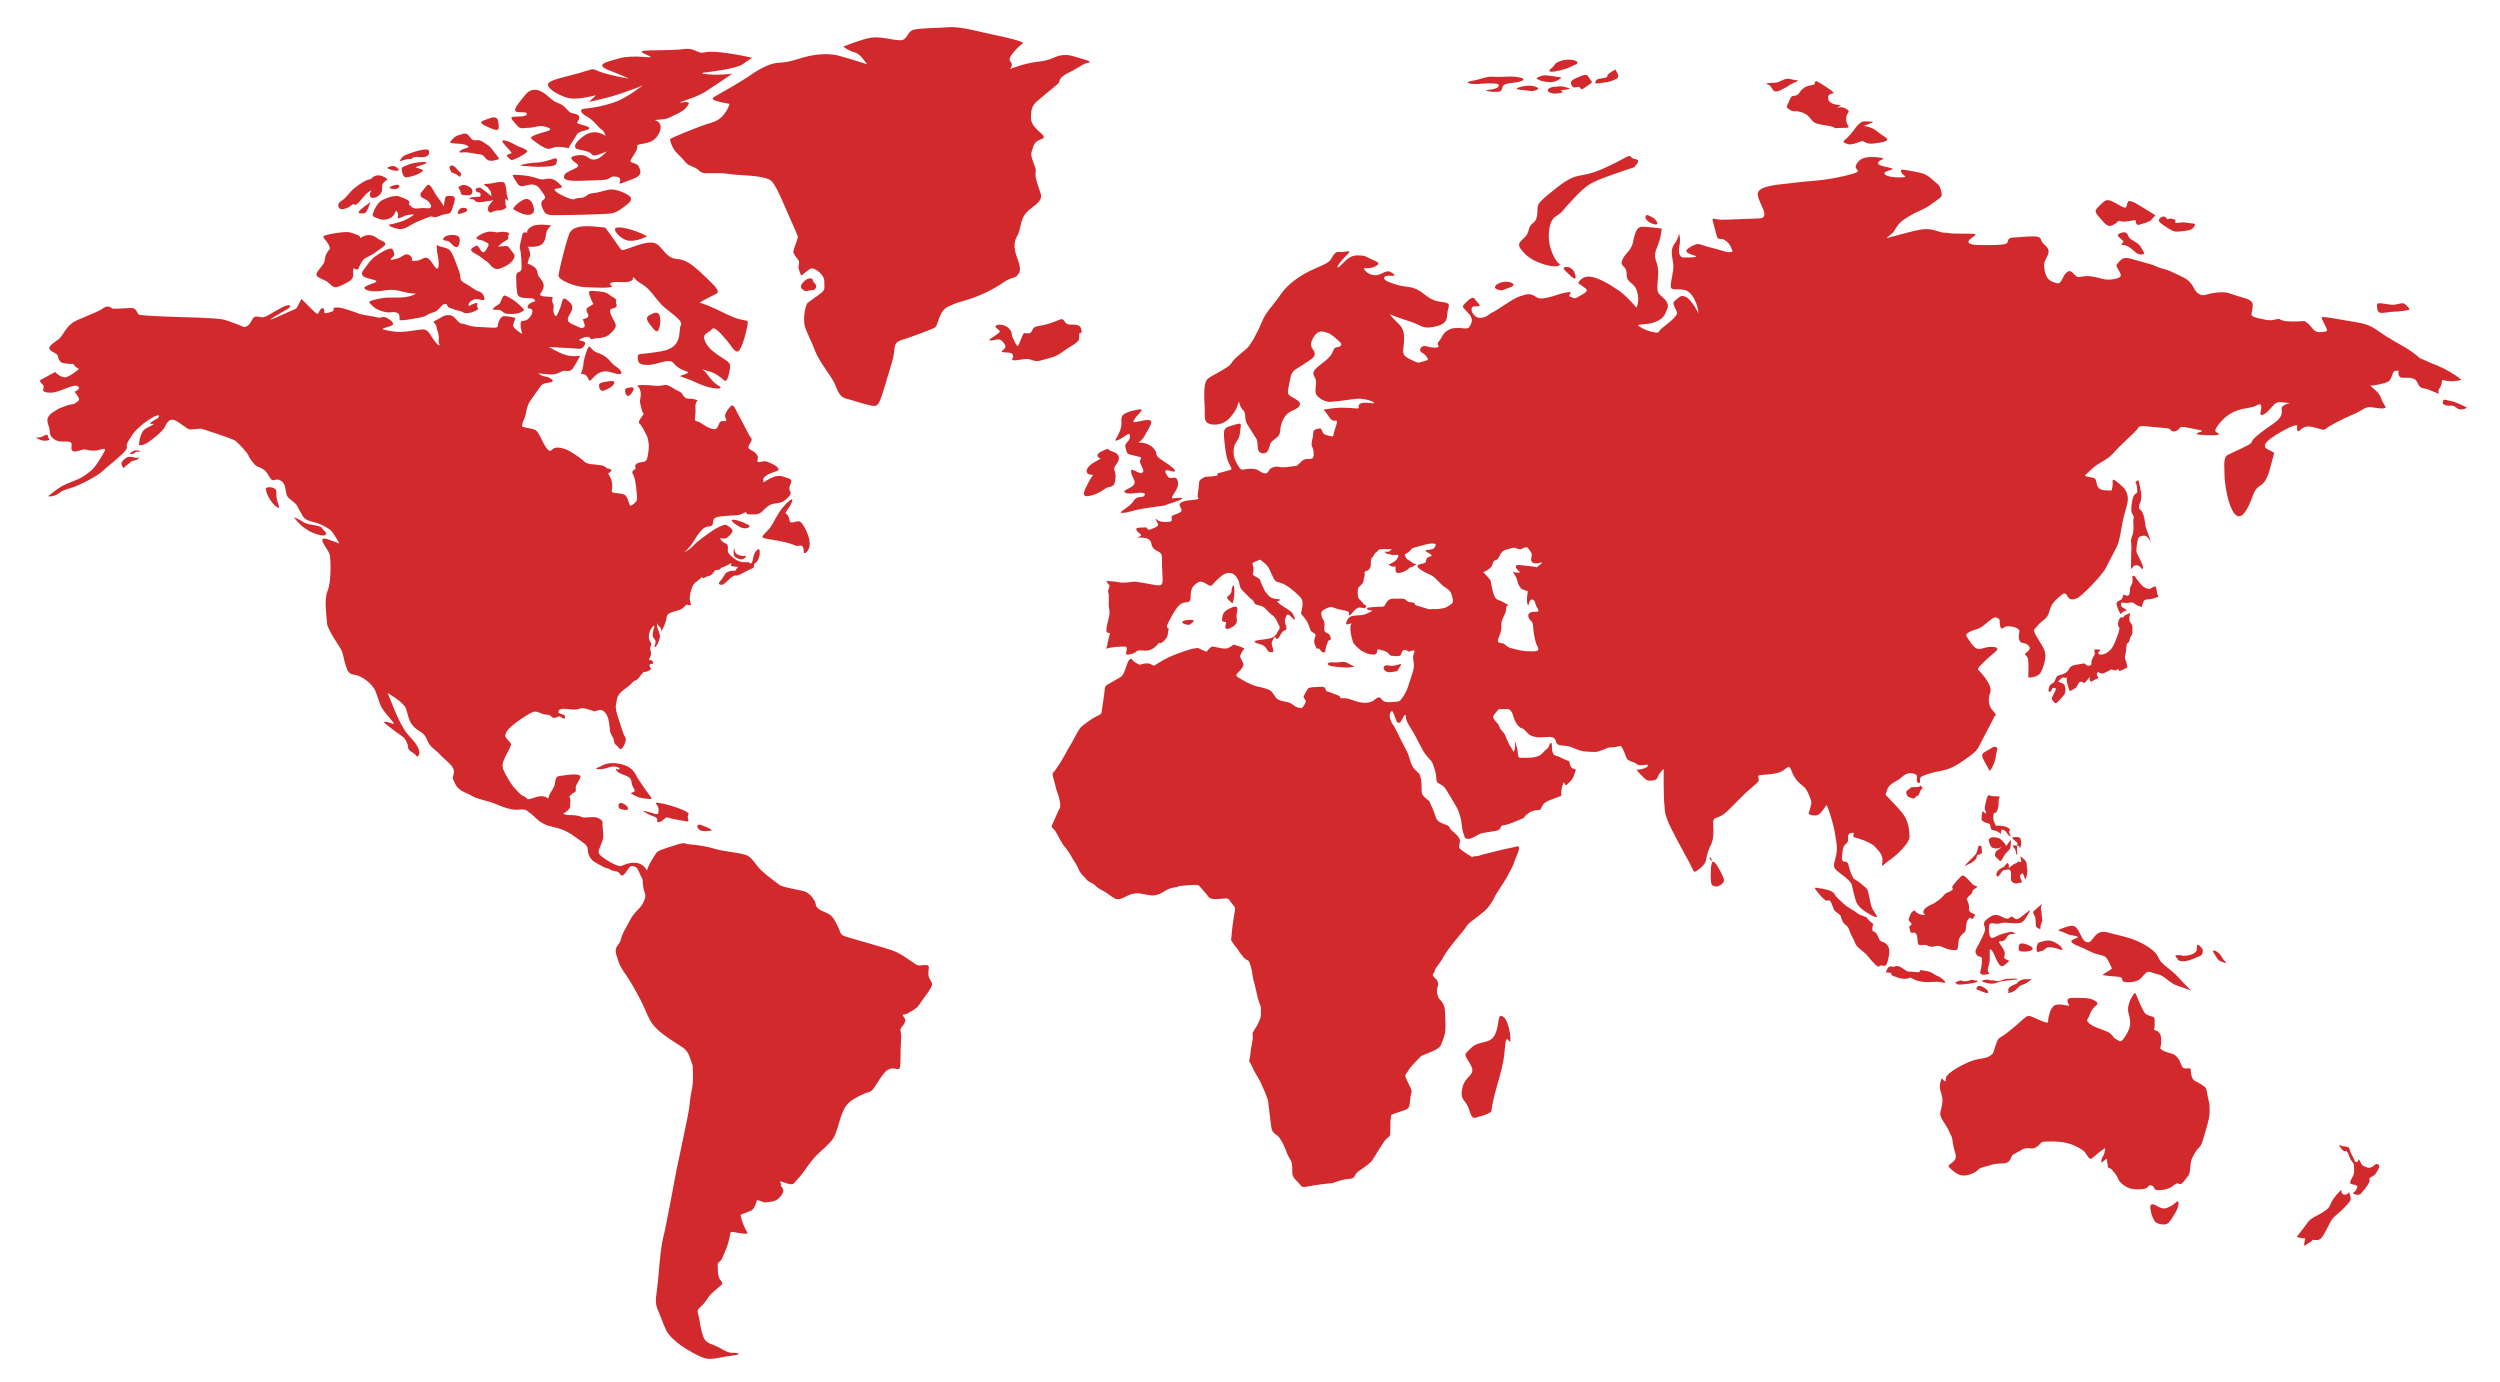 <?xml version="1.0" encoding="UTF-8"?>
<svg id="Layer_1" xmlns="http://www.w3.org/2000/svg" viewBox="0 0 2599 1436.27">
  <defs>
    <style>
      .cls-1 {
        fill: #d2292d;
      }
    </style>
  </defs>
  <path class="cls-1" d="M266.21,329.08c5.01,0,5.63,1.82,9.93,0,4.3-1.8,16.99-10.19,21.29-11.34,4.29-1.14,7.05.38.72,3.91-6.35,3.53-19.05,11.16-16.78,10.58,2.25-.58,8.69-3.33,17.81-7.62,9.11-4.29,8.28-2.38,10.63-6.96,2.36-4.57,3.59-6.96,3.59-6.96,0,0,14.43,14.78,15.76,15.35,1.33.57,1.85-.1,2.56-1.91.71-1.82,2.25-4.39,4.3-3.53,2.04.86.3,4.38,1.52,4.86,1.23.48,3.28-.09,7.06-1.33,3.79-1.24,1.84-4,1.84-4,0,0-.4-.11,4-.49,4.4-.38,18.21,4.67,22.31,6.29,4.09,1.62,16.49,2.96,19.97,4.09,3.46,1.15,4.8-2,9.62.58,4.8,2.57,8.4,6,4.8,7.81-3.58,1.82-12.59,3.15-7.98,4.29,4.59,1.14,11.57,2.58,18.22,2.39,6.65-.2,18.62-2.66,22.3-2.66s5.94,2.29,9.42,8.1c3.48,5.81,6.24,8.1,7.57,8.58,1.33.48-1.33-2.76-.62-5.62.72-2.86-.71-8.49-1.53-10.38-.81-1.91,0-2.86-1.64-5.63-1.63-2.75-4.29-2.29.62-4.66,4.91-2.38,8.29-5.9,14.23-5.15,5.93.76,7.57,8.3,12.69,8.85,5.12.58,6.05,2.57,14.84,3.25,8.8.67,5.12.1,14.95.77,9.82.67,6.24-1.06,8.29-6.1,2.05-5.06,4.3-6.01,6.65-5.81,2.36.19,10.64,1.33,10.64,2.38s-3.47,6.47-1.74,9.14c1.74,2.67,8.82,7.05,8.82,7.05,0,0-1.54-6.1-1.54-6.77s-.51-5.43.51-6.29c1.03-.86,6.86.48,10.54-6.68,3.67-7.15-2.47-6.77-2.47-6.77,0,0-2.25.11-1.13-2.85,1.13-2.96,7.68-4.76,7.68-4.76,0,0,.41,1.33-.41-1.06-.81-2.38-5.1-1.9-9.72-2.19-4.61-.28-7.77-.94-8.59-4.86-.82-3.91-1.12-12.1-1.12-17.73s4.51-3.63,5.32-6.77c.82-3.14-.21-18.48-1.32-21.63-1.13-3.14,1.63-9.92,2.26-14.39.59-4.48,5.21-2.48,5.21-2.48-.82-1.53,1.32-5.81,7.47-7.62s17.82.09,17.82.09c0,0-1.03.1-3.9,3.81-2.87,3.72-1.02,10.3-5.33,14.97-4.28,4.67-15.24,3.15-15.24,3.15,0,0,3.37,7.72,1.94,10.19-1.44,2.48-2.35,7.54-2.35,7.54,0,0,9.62,2.66,10.13,8.76.51,6.1,5.31,7.15,6.44,12.77,1.12,5.62-4.71,10.29-3.48,11.15,1.23.86,1.64,1.24,5.13,1.43,3.46.19,8.18.86,8.18.86,0,0-1.94,2.86-.21,5.91,1.75,3.05.41,4.96.61,8.2.21,3.24,2.15,6,2.96,5.44.83-.58,4.62-8.87,5.43-12.58.81-3.73,1.43-5.72,3.06-5.72s7.17,5.06,7.78,6.87c.62,1.81,1.03,4.29-2.04,9.24-3.07,4.96-2.76,7.24-.1,9.15,2.65,1.9,2.76,1.34,7.57,3.63,4.81,2.29,3.9,2.09,6.86,1.23,2.97-.85-1.23-8.39-.93-8.58.32-.2,7.07-.95,5.54-4.77-1.54-3.82-3.09-5.71.09-7.62,3.19-1.91,5.43-3.43,5.43-3.43-1.33-2.38-1.74-2.57-3.99-8.96-2.25-6.39,1.93-4.66,10.75-4,8.79.68,9.2,3.72,13.91,6.1,4.71,2.39,1.74,3.24,3.27,7.06,1.54,3.81-3.89,4.38-3.89,4.38,0,0-3.58.67-2.76,3.62.83,2.96,2.46,6.48,5.02,11.06,2.56,4.58-.71,7.72-4.72,11.44-3.99,3.72-8.7,4.77-13.4,4.86-4.72.09-6.76,2-7.06.67-.32-1.33-2.57-2.57-5.12-2-2.57.57-8.41,2.86-6.35,3.62,2.04.77,7.47.58,5.22,4.77-2.26,4.19-4.2,4.19-8.7,3.72-4.5-.48-8.69-.48-11.57-.67-2.85-.18-16.99-1.04-16.99-1.04,0,0,9.54,5.81,17.11,8.2,7.56,2.38,15.56.95,15.56.95,0,0-3.08,5.71-6.77,11.82-3.68,6.1-7.16,3.44-10.22,3.82-3.09.38-4.92,2.86-10.65,3.62-5.74.77-17.71-1.62-15.87-.76,1.85.86,2.66,2.38,5.94,2.86,3.29.47,5.33,1.04,8.19,3.43,2.86,2.39-1.85,2.96-5.62,3.62-3.8.67-4.81,1.34-6.55,3.72-1.75,2.39-8.2,11.63-10.24,14.49-2.05,2.86-3.89,7.62-4.71,13.25-.83,5.63-5.62,12.39-3.47,13.82,2.14,1.43,10.22,1.62,13.61,3.72,3.37,2.1,7.17,12.39,9.72,16.3,2.57,3.91,4.61,6.87,7.47,3.82,2.87-3.05,8.5-2.29,13.82-.38,5.33,1.91,16.17,9.43,19.56,12.76,3.37,3.34,9.3,2.77,15.95,3.73,6.65.95,7.41,3.46,7.41,3.46,0,0,6.93.36,4.07,3.31-2.86,2.95-3.69.09-.83,5.05,2.87,4.96,2.77,11.63,1.95,14.96-.83,3.34,9.17,1.66,13.37,4.13,4.19,2.47,4.43,12.55,6.59,11.31,2.15-1.24,5.72-3.44,6.14-6.1.41-2.66-.1-6.19-.51-10.77-.41-4.58-1.54-12.97-3.79-16.3-2.25-3.34,4.06-4.67,3.03-6.1-1.01-1.42-.78-4.28,3.52-5.44,4.3-1.13,4.61-.09,6.96-1.91,2.36-1.81,2.76-10.29,3.17-13.34.42-3.05-.71-9.63-1.73-12.1-1.02-2.47-5.23-10.39-6.75-12.1-1.56-1.72-3.48-2.2.72-7.53,4.18-5.34,1.73-4.19,1.12-5.81-.61-1.63-1.53-5.62-2.35-9.24-.84-3.63,1.74-7.63.2-12.78-1.54-5.15-3.17-4-2.86-5.15.31-1.14,10.02-.86,17.2-.09,7.16.76,10.03-.77,12.07-.77s5.74,2.01,9.73,4.58c3.99,2.56,5.53,1.91,7.58,5.05,2.04,3.14,3.17,4.86,7.35,4.67,4.2-.2,8.72,1.81,8.72,1.81,0,0-2.98,1.72-2.46,7.34.5,5.61-.62,9.71-.52,12,.1,2.29,1.24,2.39,3.17,2.67,1.94.29,7.18,4.95,12.59,6.86,5.43,1.91,6.86,1.33,8.59-3.05,1.76-4.38,2.16-4,4.31-4.28,2.14-.29,2.86.48,3.78-.48.93-.95-1.64-2.86-1.03-5.9.61-3.06,3.58-7.05,6.05-9.35,2.45-2.29,4.19,2.3,6.34,6.49,2.15,4.19,9.62,17.82,11.77,22.29,2.14,4.49,4.91,4.77,2.35,8.97-2.56,4.18-3.79,5.99.21,7.9,3.99,1.91,7.58,5.25,7.28,8.39-.32,3.15-1.14,3.24.2,4.1,1.33.85,6.14-1.72,9.62-.19,3.47,1.52,7.67,2.96,10.13,5.43,2.45,2.48,2.26,3.34-1.23,4.57-3.48,1.24-6.97,2.48-8.7,3.53-1.74,1.05-4.5,3.06-4.4,4.68.11,1.61-.72,4.28,2.05,2.19,2.76-2.1,7.27-4.19,10.54-5.15,3.28-.94.82-.1,3.79-.48,2.98-.38,5.83,1.43,9.93,2.57,4.08,1.15,2.96,3.72,1.93,6.1-1.02,2.38-1.93,4.66-.31,7.34,1.65,2.66-.71,5.05-4.3,8.29-3.58,3.24-6.24,3.72-12.07,4.48-5.83.76-8.61,4.28-12.7,8.09-4.09,3.82-6.14,2.86-12.08,3.15-5.94.29-3.58-2.95-5.42-2.29-1.85.68-4.19,2.67-7.98,3.06-3.8.38-16.59.57-21.51,2-4.91,1.42-3.37,4.76-4.6,7.52-1.23,2.76-3.18,1.62-6.86,2.86-3.69,1.24-8.09,6.68-12.38,14.11-4.31,7.43-10.13,12-10.13,12,1.22-.29,7.27-4.01,10.23-7.63,2.97-3.62,15.35-12.19,19.14-14.86,3.78-2.67,11.97-6.58,13.91-6.01,1.95.58,6.77,4.29,6.77,6.2s-1.44,3.43-4.91,6.67c-3.47,3.24-8.09,0-7.78,1.33.31,1.34,2.76,4.38,5.43,5.05,2.66.67,2.55,3.91,2.55,5.53s-1.53,3.72,4.61,8.86c6.15,5.15,10.45,5.53,14.96,5.24,4.5-.28,2.14,1.53,3.99,1.34,1.84-.19,2.25-3.72,2.86-6.58.62-2.86,1.65-5.53,3.28-6.77,1.65-1.24,2.86-3.53,3.38.86.5,4.37-1.84,10.38-4.21,11.72-2.34,1.33-1.83,3.05-1.83,4.38s-2.66,1.43-9.02,4.96c-6.34,3.53-8.39,4.38-9.51,3.91-1.12-.48-3.48.58-6.54,3.34-3.08,2.76-6.34,6.49-8.59,6.38-2.27-.09-4.2-1.04-1.13-4.19,3.06-3.15,4.1-7.52,7.16-9.05,3.07-1.53,4.5-1.33,7.06-1.33s1.33-1.53,3.37-3.04c2.04-1.53-1.54-1.06-5.02-1.63-3.47-.57-.81-3.63-.81-3.63l-3.59,1.91s-5.42,2.86-6.86,3.06c-1.42.18-1.12,1.13-1.53,1.71-.42.58-5.53.95-5.53.95,0,0-2.66,5.43-6.66,6.19-3.99.77-1.21.48-4.09,1.71-2.86,1.24-2.34-1.42-2.96-.67-.61.77-1.13,1.44-4.29,3.82-3.18,2.39-5.03,3.15-7.27,11.82-2.26,8.68.4,11.82.31,13.16-.1,1.33-4-.86-5.11.18-1.14,1.05-3.7,4.29-7.07,5.25s-10.03,2.67-11.56,4.29c-1.54,1.62-1.64,3.91-2.36,7.23-.71,3.35-4.71,11.16-4.71,11.16,0,0,.92-3.15-1.85-5.44-2.76-2.29-2.34-4.38-2.34-4.38,0,0-.63,3.14.41,6.38,1.03,3.24,3.06,6.49,2.15,10.01-.94,3.53-2.67,7.92-4.81,9.15-2.16,1.24.5-2.38.5-5.24s-1.43-3.05-2.36-4.47c-.93-1.44-.93-5.06.71-9.93,1.65-4.86-1.53-1.9-3.37,1.34-1.84,3.24-3.16,9.24-.31,13.16,2.87,3.91-1.84,3.52.11,9.14,1.93,5.62-2.35,8.39-1.55,9.25.83.85,3.08-.38,4.1,2.38,1.02,2.77-2.04,1.53-3.07,2.3-1.03.76-.52,1.81.1,3.34.61,1.51,1.85.56,1.33,1.04-.51.47-1.95,2.38-4.61,3.24-2.66.86-2.87-.49-4.51,1.43-1.63,1.9-2.85,3.62-4.6,5.8-1.74,2.2-2.96,1.44-4.81,2.96-1.85,1.52-2.56,2.76-4.82,4.67-2.24,1.91-7.36,4.86-10.12,8.58-2.76,3.72-2.05,4.67-3.38,10.68-1.32,5.99,3.38,16.49,6.35,26.4,2.98,9.91,4.19,7.15,3.78,10.29-.41,3.14-1.74,6.96-3.9,9.15-2.13,2.2-3.36-1.53-6.33-3.73-2.97-2.19-.62-3.71-3.48-8.28-2.87-4.58-2.66-6.2-2.97-9.54-.31-3.33-.82-8.1-2.35-11.72-1.54-3.64-4.82-8.21-9.73-6.39-4.91,1.82-3.68.95-6.34.18-2.67-.76-9.72-3.61-13.31-1.71-3.59,1.91-14.93-.58-17.3,0-2.36.58-4.1.77-4.1,2.39s-1.01,1.89,3.19,3.04c4.19,1.14,3.58,2.39,3.28,4.19-.31,1.81-3.39-.95-5.03-1.62-1.65-.67-3.17,1.33-6.03,1.33s-3.38-2.76-5.95-3.14c-2.55-.39-3.58,0-6.04-.95-2.45-.96-5.72-2.57-8.59-2.39-2.86.2-13.92,7.53-19.14,11.44-5.21,3.91-9.21,7.72-10.43,10.86-1.23,3.15-1.34,3.44,2.86,8.11,4.19,4.67,2.25,3.91,1.43,6.58-.82,2.66-3.28,5.9-6.24,12.77-2.98,6.86-1.23,10.2,2.34,16.78,3.59,6.58,6.77,11.34,9.63,14.1,2.87,2.76,4.9,5.72,7.37,6.77,2.46,1.04,2.96,1.43,4.09,2.57,1.13,1.15.82,1.62,4.72.58,3.87-1.04,6.74-2.57,9.51-2.57s5.33.09,6.86,1.53c1.53,1.42,1.74.58,1.74-.2s1.22-3.62,1.64-4.38c.4-.77,4.09-6,4.71-8.86.61-2.86.61-8.58,4.2-8.96,3.57-.38,11.25-2.19,18.21-1.71,6.96.47,3.89,3.91,2.05,7.52-1.85,3.63-2.57,4-2.57,6.77s.83,2.77-1.41,4.39c-2.25,1.62-.83-.95-1.75.67-.93,1.62-4.19,3.91-3.79,3.53.4-.38,1.43,2.75,1.43,4.28s-.31,2.29-.31,6.01-7.27,7.52-7.27,7.52c0,0,2.66,1.53,6.55,1.53s8.59,0,12.69,1.91c4.09,1.9,11.87-1.53,17.61,1.33,5.73,2.86,3.69,4.57,4.09,7.24.41,2.66,1.03,11.82.63,13.91-.42,2.1-3.09,8-4.52,12.2-1.43,4.18,4.09,7.24,9.22,10.67,5.11,3.43,9.61,4.96,12.28,5.71,2.64.77,7.56-4,16.58-3.43,9,.58,12.07,8.2,12.07,8.2,0,0,1.03-4.77,5.12-11.25,4.1-6.48,4.29-8.39,9.82-10.48,5.54-2.1,7.38-2.47,16.39-5.34,9.01-2.86,7.36-.76,12.06-.38,4.72.38,15.57,1.33,26.42,4.57,10.84,3.24,27.44,4.19,33.77,6.86,6.34,2.67,9.21,10.11,15.77,16.21,6.55,6.09,14.73,11.63,18.21,14.49,3.48,2.86,22.93,5.53,27.23,7.24,4.29,1.71,10.23,8.76,10.64,12.96.4,4.19,4.71,6.29,10.64,8.77,5.94,2.48,7.78,5.35,11.68,12.97,3.9,7.62,2.66,9.72,7.97,11.63,5.34,1.92,42.18,11.82,51.38,15.44,9.21,3.63,20.89,13.34,23.96,14.49,3.08,1.14,8.6-.96,11.06.38,2.46,1.34-1.44,8.58,1.64,13.72,3.07,5.15,3.28,5.53,1.43,9.34-1.84,3.82-9.21,12.97-12.07,17.54-2.88,4.58-9.02,7.43-12.49,9.35-3.48,1.89-6.56,0-3.48,3.81,3.07,3.81.21,7.05-2.46,10.48-2.66,3.43.21,3.04-.62,14.11-.82,11.05,0,23.06-1.23,27.82-1.22,4.77-8.38-4.19-16.58,6.1-8.18,10.29-10.43,18.11-15.34,19.25-4.92,1.14-16.38,6.87-20.27,10.48-3.9,3.62-4.71,4.96-7.17,10.3-2.45,5.33-4.9,16.2-7.57,22.88-2.66,6.67-6.96,10.48-16.78,19.44-9.84,8.96-14.13,18.11-20.48,25.17-6.34,7.05-4.71,5.52-6.03,6.86-3.39,3.4-17.36-5.49-13.75-.57,2.66,3.62-1.5,0,.75,3.42,2.25,3.44,3.9,4.77-1.02,10.87-4.91,6.1-10.58,4.9-14.47,5.85-3.89.95-9.69-4.01-10.1-1.52-.4,2.47-2.66,8.64-5.73,10.16-3.06,1.53-11.25,3.82-11.04,4.77,3.87,18.06,11.82,19.94,3.4,19.11-23.08-2.25-6.62-7.73-22.66,25.86-2.45,5.16-4.9,2.48-4.5,8.59.41,6.1,0,10.67,3.28,14.49,3.28,3.81,1.02,3.62-4.51,8.76-5.53,5.15-5.94,4.39-11.05,12.2-5.12,7.81-10.03,7.43-8.2,13.35,1.85,5.91,2.26,14.68,5.33,23.44,3.06,8.77,9.41,7.23,19.45,13.35,10.03,6.09,11.26,2.85,16.17,4.38,4.91,1.53-3.48,1.91-12.29,3.43-8.79,1.53-14.52,3.24-20.67,1.92-6.14-1.34-20.66-9.73-25.58-13.35-4.91-3.62-12.89-10.1-15.76-16.39-2.86-6.29-4.91-12.58-8.59-21.16-3.68-8.58-1.04-13.92.61-32.79,1.64-18.87,2.87-33.55,5.53-43.65,2.66-10.11,10.85-55.09,13.09-66.73,2.26-11.63,12.7-58.9,13.52-66.33.81-7.43,1.44-13.16,3.07-20.59,1.64-7.43.62-22.5.62-23.25s-.62-1.33-2.88-8.39c-2.24-7.06-5.93-9.92-11.04-12.96-5.11-3.06-10.45-6.87-14.53-9.73-4.1-2.85-9.02-6.87-13.1-12-4.1-5.15-7.99-15.63-10.03-20.02-2.04-4.37-9.62-19.24-16.58-29.53-6.96-10.3-7.37-10.49-10.85-21.36-3.47-10.86,3.07-11.05,4.3-17.15,1.21-6.09,5.32-12.2,9.83-20.77,4.5-8.59,10.44-11.06,13.92-18.68,3.47-7.63.82-7.63-.41-15.06-1.23-7.43.41-6.28-1.85-10.29-2.25-4-3.46-8.95-5.52-10.29-2.04-1.34-5.11-2.29-6.96-.19-1.84,2.09-5.12,8.19-7.16,8.58-2.04.38-2.87-1.92-4.1-3.25-1.23-1.33-7.16-1.33-8.4-2.66-1.23-1.33-4.29-1.53-6.34-2.47-2.06-.95-10.04-5.16-12.29-7.05-2.25-1.91-5.11-6.49-5.11-11.44s-4.29-6.87-13.91-13.72c-9.63-6.87-13.72-7.82-25.4-10.68-11.67-2.85-16.37-11.05-20.27-13.34-3.89-2.29-3.47-4.77-12.08-3.81-8.59.95-19.03-3.82-25.59-6.48-6.53-2.67-18.21-4.57-23.14-7.81-4.9-3.25-13.49-4.39-17.18-12.2-3.69-7.82-3.08-4.77-1.64-11.63,1.43-6.87-8.4-12.58-14.34-19.06-5.93-6.49-10.44-7.43-13.51-15.44-3.08-8.01-7.57-7.63-13.51-13.35-5.94-5.72-6.15-12.97-8.6-19.45-2.45-6.48-18.82-15.82-18.82-15.82,0,0,4.28,10.87,6.13,15.25,1.84,4.38,6.14,14.87,11.06,22.69,4.9,7.81,9.21,9.72,13.71,17.53,4.5,7.81.21,12.58-1.44,9.54-1.64-3.06-8.19-4.39-8.19-8.01s-1.63-5.91-3.07-8.77c-1.42-2.86-7.78-6.11-13.92-11.07-6.14-4.95-10.43-7.23-6.55-7.23s9.42,3.62,8.4,1.33c-1.03-2.29-7.98-9.34-11.26-14.3-3.27-4.96-4.31-10.48-7.58-18.87-3.28-8.39-15.34-16.4-21.29-16.96-5.93-.58-7.57-3.43-9.61-9.53-2.04-6.1-2.46-12.58-5.12-17.35-2.66-4.76-14.13-20.77-14.33-26.87-.22-6.1-3.48-23.83.61-33.75,4.09-9.91,3.07-32.02,2.46-36.41-.61-4.37-7.99-12.76-7.99-16.01s4.31-1.33,7.59-.39c3.27.96,10.22,3.82,10.22,3.82,0,0-5.31-9.91-8.58-13.34-3.28-3.44-12.9-7.82-17.2-8.77-4.31-.94-9.83-2.47-12.08-6.09-2.25-3.63-4.71-8.39-6.35-11.45-1.63-3.04-8.6-6.66-10.22-9.91-1.65-3.25-1.23-9.53-3.48-12.77-2.25-3.24-5.53-5.15-9.22-3.82-3.69,1.33-4.9-1.91-7.77-6.68-2.87-4.75-9.22-7.05-11.06-7.61-1.84-.58-8.18-8.96-8.59-11.06-.4-2.1-10.45-13.16-13.71-15.44-3.28-2.3-35.01-12.58-35.82-12.58s-10.04,1.33-12.49.58c-2.46-.77-10.85-8.01-15.14-9.53-4.31-1.53-7.39,1.71-9.42,6.48-2.06,4.76-12.09,12.96-17.61,16.58-5.53,3.64-10.03,4.01-9.63,2.11.41-1.91.21-4.96,2.06-9.54,1.84-4.57,2.86-5.9,8.58-8.76,5.75-2.86,5.53-3.05,3.29-2.86-2.25.19-3.9-.38.61-3.04,4.5-2.68,6.34-3.06,6.14-5.35-.21-2.29-9.83,3.06-15.97,8.01-6.15,4.95-9.81,8.39-15.14,17.15-5.33,8.77.61,5.53-3.9,11.25-4.5,5.72-19.85,17.35-24.35,21.73-4.51,4.38-23.13,14.1-30.71,16.4-7.58,2.29-10.64,3.24-14.33,6.29-3.69,3.04-12.89,4-9.83,1.91,3.08-2.11,8.8-6.88,12.7-9.16,3.88-2.29,14.33-6.48,17.39-7.61,3.08-1.15,11.66-6.49,15.97-11.25,4.29-4.77,7.16-10.3,10.02-14.87,2.86-4.58,3.48-6.68-2.45-4.77-5.95,1.91-12.09,1.14-15.15,0-3.07-1.14-11.06,3.62-13.92,1.53-2.86-2.11.21-6.49-1.65-8.58-1.83-2.1-8.18-.76-12.27-1.53-4.1-.76-9.82-4-9.82-9.72s-4.09-10.67-1.85-15.06c2.26-4.38,5.54-5.53,9.21-8,3.68-2.48,13.91-5.72,15.96-5.72s4.92-2.1,6.76-4c1.85-1.9-4.3-8.77-4.3-8.77,0,0,1.03-.76,3.48-2.29,2.46-1.52.62-4.76-3.69-4.19-4.3.58-13.51,4.97-19.24,6.48-5.72,1.53-13.5.58-13.3-1.9.21-2.48,1.43-4-.61-5.91-2.03-1.91-3.69-4-1.64-4.95,2.05-.95,14.74-8.01,14.74-8.01,0,0,4.5,4.95,9.41,5.53,4.91.58,15.34-8.57,15.34-8.57-6.54-4-5.11-5.15-5.11-5.15,0,0-10.65-.19-13.1-1.72-2.45-1.53-3.28-4.57-3.89-7.23-.61-2.67-11.05-4.77-8.18-9.16,2.86-4.37,8.18-5.9,11.66-10.29,3.48-4.38,6.55-12.59,16.59-17.16,10.03-4.57,22.11-8.76,27.43-12.58,5.32-3.82,7.78-.18,9.83.38,2.04.58,14.74-.56,19.65-.56s5.73,5.52,7.37,6.85c1.63,1.34,44.83,2.67,44.83,2.67,0,0,36.63.58,44,2.67,7.37,2.1,20.67,7.62,20.67,7.62,8.09-1.04,7.38-10.87,12.38-10.87ZM758.41,107.96s-3.69,15.25-18.41,19.45c-14.74,4.19-41.77,16.01-43,16.77-1.23.76,1.64,9.14,5.32,13.34,3.69,4.19,7.16,7.06,10.44,11.25,3.27,4.19,9.01,3.82,13.52,8.2,4.5,4.38,7.77,2.85,20.06,3.05,12.28.19,9.01,1.14,22.72,1.91,13.71.76,28.05,1.91,32.76,6.1,4.7,4.19,11.46,20.59,15.76,30.5,4.3,9.91,11.88,26.3,11.88,27.83s-4.72,13.53-4.72,15.43,2.46,5.15,4.72,7.82c2.24,2.66,1.02,4.76.6,7.24-.4,2.48,2.46,8.77,2.87,9.54.41.76,6.54-6.1,10.44-7.24,3.89-1.14,13.52,6.87,13.52,12.39,0,12.53,3.41,8.26-16.99,23.06-2.69,1.95-5.32,16.96-3.28,24.2,2.04,7.25,6.96,15.83,10.84,26.12,3.89,10.29,15.35,24.77,19.03,31.45,3.69,6.68,4.72,15.82,12.9,17.93,8.19,2.09,15.97,4.95,21.9,6.28,5.94,1.33,9.83,3.24,12.69-2.29,2.88-5.53,8.6-26.49,13.32-41.75,4.7-15.25-.42-19.82,10.64-23.25,11.05-3.43,28.65-10.29,33.36-12.39,4.72-2.11,3.9-17.15,14.33-22.12,10.45-4.95,11.87-4.56,22.1-7.81,10.24-3.24,24.57-9.72,34.81-16.96,10.23-7.24,13.09-3.43,16.78-10.11,3.69-6.67-3.69-16.4-4.5-26.3-.82-9.91,3.28-10.48,5.31-19.45,2.06-8.95,3.08-14.87,11.06-20.97,7.99-6.1,12.27-9.52,10.85-15.24-1.44-5.72-5.53-14.3-5.53-20.59s1.43-2.66-1.85-11.43c-3.28-8.77-3.28-9.92-.22-18.11,3.09-8.2,11.27-6.09,10.65-9.73-.62-3.62-13.1-9.14-13.3-19.25-.21-10.11,2.25-13.15,4.29-15.63,2.04-2.48,22.93-19.06,24.36-20.59,1.43-1.52-.4-5.71,9.83-10.67,10.23-4.95,13.71-8.19,17.6-9.72,3.9-1.53,10.03-1.33-1.85-4.77-11.88-3.43-14.52-4.95-22.31-4-7.77.95-10.43,5.34-24.36,6.68-13.92,1.32-29.69,7.81-29.69,7.81,0,0,4.72-4.19.62-8.21-4.09-4,10.65-17.15,13.11-18.68,2.44-1.51-19.25-6.86-30.52-8.94-11.25-2.11-33.36-8.77-46.05-7.83-12.7.95-31.32.77-37.67,2.86-6.34,2.1-5.52,10.3-12.69,10.68-7.16.38-20.46-4.19-30.7-2.67-10.23,1.53-26.62,8.58-28.45,8.96-1.85.38,6.35,5.34,11.67,6.48,5.32,1.15,12.27,12.2,12.27,12.2,0,0-14.32-4.77-28.86-8.77-14.54-4-31.53,0-37.46,1.72-5.94,1.71-13.71,4.95-25.58,5.53-11.88.58-25.38,10.3-32.14,14.87-6.76,4.57-27.83,16.77-33.16,19.64-5.33,2.86-3.28,4.19,2.46,5.72,5.72,1.52,11.87,2.47,11.87,2.47ZM455.05,265.54c1.63,6.98,1.63,17.03-2.2,12.71-3.82-4.32-6.96-13.09-13.09-9.54-6.14,3.56-12.82,2.56-11.73,1.79,1.09-.77-.14-4.58-3.29-5.72-3.12-1.14-5.04.64-8.3,2.55-3.29,1.91-13.65,4.45-9.42,1.13,4.23-3.3,2.86-5.07,1.36-8.89-1.49-3.82-12.28,2.66-18.02,6.74-5.72,4.06-9.13,10.29-12.55,14.48-3.41,4.19-.95,6.88,4.23,8.39,5.19,1.53,13.52,2.55,6.55,5.09-6.95,2.54-12.28,4.31-8.73,6.48,3.55,2.16,9.69,2.54,15.83,1.77,6.15-.77,11.33-2.4,21.16.26,9.83,2.66,15.69,2.54,15.69,2.54,0,0-3.68,2.29-10.23,3.44-6.55,1.13-18.57,0-24.71,1.13-6.13,1.15-15.82,2.79-13.36,5.08,2.45,2.29,4.36,5.84,12.82,8.51,8.46,2.67,9.97.14,15.01,1.39,5.06,1.28,2.33,6.99,3.69,7.88,1.37.89,10.92-.76,20.47-2.54,9.56-1.78,6-3.31,13.52-5.22,7.5-1.9,7.77-7.61,12.14-8.89,4.36-1.27,1.23,2.93,6.41,4.19,5.19,1.28,2.32,1.66,7.92,2.55,5.6.89,4.5,3.05,9.96,2.66,5.46-.38,11.87-4.06,11.05-4.71-.81-.63-1.64-2.29-1.08-4.82.54-2.54-5.48.5-7.65,1.78-2.19,1.27-2.04-3.44,2.58-5.72,4.65-2.28,8.76,0,11.47,0s.28-7.88-4.64-9.14c-4.91-1.28-7.09-4.33-14.47-8.39-7.36-4.07-3.55-5.85-5.72-11.18-2.19-5.35-6.83-21.11-10.93-23.9-4.08-2.8-8.46-2.03-12.54-4.82,0,0-.82,3.93.82,10.92ZM341.78,254.75c1.78,5.07,2.04,1.9-1.5,7.49-3.55,5.6-1.5,7.63-3.96,11.82-2.45,4.19-9,9.79-6.96,12.58,2.04,2.79,8.59,4.45,11.33,6.61,2.73,2.16,5.45,6.61,10.36,4.96,4.92-1.66,6.55-2.8,9.97-4.58,3.42-1.77,6.28-3.81,6.14-8.26-.13-4.45-.27-6.6,1.11-6.22,1.36.38,3.54,2.41,4.63-.51,1.1-2.92,3-6.73,5.33-9.02,2.31-2.29,9-4.58,12.14-7.24,3.15-2.67,8.47-5.59,9.96-7.87,1.51-2.3-2.73-4.07-5.32-5.09-2.59-1.02-5.59-5.08-11.6-5.08s-9.28,4.57-9.01,2.54c.28-2.03-4.1-3.05-6.54-3.94-2.47-.88-4.78-2.29-12.56-1.4-7.77.89-11.02,1.4-17.2,3.18-5.32,1.52,1.92,4.95,3.69,10.04ZM519.46,315.61c-.81,1.13-4.36,2.29-6.54,4.82-2.18,2.54,4.63,1.15,6.81,1.91,2.19.77,3.83,2.92,5.6,3.56,1.78.63,11.33,1.01,15.29-.9,3.95-1.9,4.36-2.54,3.95-3.42-.41-.9-8.18-8.51-13.92-11.57-5.73-3.05-5.87-3.17-7.09-2.41-1.22.76-3.28,6.86-4.1,8.01ZM493.66,256.14c-3.7,1.84-6.39,4.06-.13,7.24,6.26,3.17,8.32,5.85,12.55,8.51,4.23,2.66,6,10.3,14.88,6.87,8.86-3.43,12.42-7.5,13.66-11.06,1.21-3.56-1.24-4.32-3.42-7.63-2.2-3.29-2.73-4.7-7.24-4.19-4.51.51-6.01.51-6.01.51,0,0,3-3.82,7.92-6.23,4.91-2.42.81-4.07,3.13-6.35,2.33-2.29-5.86-3.43-9.4-2.55-3.55.9-3.69-.25-9.56-.5-5.87-.25-15.15,5.08-14.74,6.98.41,1.91,4.78,1.15,8.87,3.44,4.1,2.3,5.32,2.03,1.23,8.51-4.09,6.48-6.27-1.52-7.64-2.55-1.36-1.01-.27-2.92-4.1-1.01ZM467.47,244.45c-6.13.58-8.2,4.82-5.87,5.46,2.31.64,3.82-.64,7.5,3.3,3.69,3.94,6.97,6.1,8.46-.38,1.5-6.48-.68-9.29-10.09-8.39ZM368.93,195.26c-6.84,5.47-8.18,9.79-13.5,13.23-5.33,3.42-4.1,6.35-2.32,8.24,1.77,1.92,7.09-.12,9.55-1.39,2.46-1.28,4.5-4.45,6-2.54,1.5,1.91,7.78-6.48,10.24-9.29,2.46-2.79,6.27-5.71,6.97-5.58.68.13-2.34,3.3-1.23,5.97,1.09,2.67,5.99,2.8,10.37-1.77,4.37-4.58.41-8.77,3.82-12.33,3.41-3.56,6.27-3.06-.4-6.24-6.69-3.18-10.93.39-12.29,2.04-1.36,1.65-3.82-1.03-17.2,9.65ZM410.55,203.91c-3.87.18-5.59.77-12.01,3.55-6.42,2.8-9.14,10.04-10.64,13.98-1.51,3.94.67,3.94,6.55,6.23,5.86,2.29,14.06-.63,15.96-6.1,1.92-5.47,4.25,1.27,3.15,4.07-1.09,2.79,4.09.25,6.55-1.03,2.46-1.26,9.82-1.77,10.37-1.77s-6,4.96-12.43,7.12c-6.41,2.16-11.59,3.3-13.37,3.55-1.77.26,1.66,2.92,9.14,4.45,7.51,1.52,12.01-4.58,22.8-8.65,10.77-4.06,10.23-4.83,13.78-3.81,3.55,1.01,7.37-1.78,11.73-2.81,4.36-1.01,6.14.65,8.06-5.84,1.9-6.48,5.31-12.71-.83-13.09-6.15-.38-6.55-.38-7.37,6.61-.82,6.99-1.37,2.67-1.37,2.67,0,0-4.09-6.1-6.55-9.29-2.45-3.17-4.23-8.13-6.96-10.8-2.73-2.66-3.96,1.14-8.19,5.85-4.23,4.7-.82,6.48,3.41,8.51,4.23,2.03,7.23,7.24,5.19,8.64-2.05,1.4-4.37-.25-12.15.64-7.78.89-7.51-2.41-9.69-3.43-2.19-1.03,3.68-3.18-4.65-6.61-8.31-3.44-7.76-2.81-10.5-2.67ZM385.31,210.53c.86-1.48-10.36,6.61-12.07,9.21-1.71,2.6,1.71,2.16,5.12,2.03,3.4-.13,4.09-6.35,6.95-11.24ZM406.88,193.68c-2.81,1.26-2.81,2.22,1.76,2.73,4.58.51,7.24-1.52,6.28-3.43-.94-1.91-5.8-.31-8.05.7ZM430.14,169.54c-3,.5-11.87,3.62-12.36,5.13-.48,1.53.08,4.83,1.44,7.44,1.37,2.6,1.85,2.99,9.48.95,7.65-2.03,12.9-5.97,10.37-6.68-2.52-.69-4.08-1.84-6.33-2.15-2.26-.32,1.97-1.53,7.02-3.11,5.05-1.58,6.76-4.33-9.62-1.58ZM404.29,173.54c-2.16.99-2.94,1.01,1.57,2.73,4.5,1.71,9.35,1.58,8.73.19-.6-1.41-4.23-5.73-10.29-2.93ZM421.88,161.02c-4.27,1.68-5.24,4.76-6.2,5.97-.95,1.22,4.84-.88,7.5-1.52,2.67-.64,3.28.94,5.88-1.34,2.59-2.29,7.71.07,12.35-.95,4.63-1.01,5.38-4.06,4.36-6.72-1.03-2.67-11.67-.26-23.89,4.57ZM468.14,172.52c-1.26.6-.82,2.6.28,4.96,1.09,2.34,1.37,1.77,3.68,2.66,2.32.89,4.63,2.73,5.18,3.3.56.58.88.77,1.85-1.52.96-2.29-.48-1.91-3.07-4.96-2.59-3.05-4.63-6.04-7.92-4.45ZM483.91,192.47c-3.54-.96-5.53,1.08-6.83,1.71-1.3.64.68,2.1,1.57,4.82.87,2.75.14,3.64,5.32,4.01,5.18.38,6.76-.58,7.16-3.88.41-3.3-3.95-5.78-7.23-6.67ZM504.04,198.45c-3.21-2.36-4.78-4.27-8.05-2.92-3.27,1.33-.55,2.98-.55,3.88s3.96-.13,4.03,2.03c.06,2.16,1.29,3.04-3.48,3.3-4.77.25-6.08.06-7.92,1.46-1.83,1.39,3.55-.19,5.19,1.97,1.64,2.16,4.44,2.41,9,1.72,4.58-.7,10.78-1.72,10.78-1.72,0,0-3.34,3.17-4.71,5.4-1.36,2.22-1.91,5.4.48,6.98,2.39,1.6,2.66-1.64,9.29-1.77,6.61-.13,8.59-3.55,8.59-3.55,0,0-1.5-1.47-1.3-4.77.21-3.3-.07-4.07-.07-4.07,0,0,2.67,1.91,3.28,2.67,0,0-.48-1.97-1.43-5.53-.95-3.55-.2-3.82-1.23-8.64-1.03-4.82-.82-5.85-5.8-5.72-4.99.13-8.4,1.85-12.5,1.85s-5.87.76-2.85,2.29c3.01,1.52,3.42,3.37,4.84,5.08,1.44,1.72,1.16,5.85,1.23,5.66.06-.19-6.82-5.59-6.82-5.59ZM479.13,216.55c-.08.02-.14.06-.22.09-2.08,1.03-2.79,3.33-2.92,4.93-.13,1.65,2.74.69,7.31-.89,4.56-1.59,2.32-6.22-4.17-4.13ZM543.55,207.91c-3.8,2.06-6.82,4.82-9.01,7.31-2.18,2.48-.27,2.79,5.39,5.65,5.67,2.86,11.73,3.43,14.39.44,2.66-2.98-1.22-18.62-10.77-13.4ZM569.88,185.74c-7.26.72-5.01,1.8-13.41-.95-8.39-2.77-18.93-3.06-21.8-3.06s-1.53,1.34,1.44,6.21c2.96,4.85,3.78,6.57,9.92,5.04,6.15-1.53,11.15-2.56,15.66,3.91,4.49,6.49,6.86,8.49,3.17,10.87-3.69,2.38-1.95,6.19.21,11.16,2.15,4.95,7.06,4.75,13.92,4.75s50.25-.66,57.01-1.9c6.75-1.24,12.79-6.96,16.38-9.53,3.58-2.57,5.53-6.58.61-9.54-4.92-2.95-11.88-5.71-17.4-5.71s-10.23,2.86-18.63,3.72c-8.39.86-6.54,4.87-14.12,5.06-7.59.18-3.9,3.53-13.21-.29-9.31-3.82-16.17-8.58-11.75-9.25,4.39-.67,7.97-1.23,5.52-3.33-2.47-2.11-6.76-7.82-13.52-7.15ZM483.09,150.29c4.5,1.52,5.63,2.66.61,4-5.01,1.33-8.91,4.86-3.89,4.19,5.01-.67,9.31.48,15.76,1.53,6.46,1.04,5.93.38,8.8,4,2.88,3.62,5.94,3.62,10.35,2.57,4.39-1.05,5-1.34,2.15-4.49-2.87-3.14-5.84-8.94-9.73-11.24-3.9-2.29-7.16-5.53-11.06-5.14-3.89.38-4.81.47-8.19-4.1-3.37-4.57-6.03-2.39-10.95-1.15-4.9,1.24-6.48,4.75-8.39,6.3-3.89,3.15,10.03,2,14.53,3.53ZM542.05,103.58c-5.33,6.67-9.63,12.29-3.6,12.96,6.05.67,8.7-.48,9.12,1.44.41,1.89-1.03,3.23-10.03,3.23s-6.24,2.01-1.22,7.91c5.02,5.91,5.53,3.91,13.2,3.72,7.68-.19,10.23-2.96,16.58-1.32,6.34,1.62,8.29,3.24,2.56,4.95-5.74,1.71-19.25,4.95-16.17,7.81,3.07,2.86,12.59,9.72,16.89,10.39,4.29.67,5.21-2.86,14.53-1.82,9.31,1.05,7.06,2.01,8.08-.57,1.03-2.57,6.15-9.14,7.16-11.54,1.03-2.38,3.59-3.91,8.7-5.05,5.12-1.14,6.76-2.76,1.94-4.48-4.8-1.72-10.23-2.48-9.72-3.81.5-1.34,3.48-5.25,1.42-7.25-2.04-2-5.31-1.91-7.98-2.95-2.65-1.04-5.62-5.9-9.01-8-3.37-2.1-6.34-2.29-10.44-5.43-4.09-3.14-10.64-10.82-18.83-10.39-5.52.28-7.88,3.52-13.19,10.2ZM531.6,159.34c-2.04,1.04-7.15,1.23-3.37,4.37,3.78,3.15,2.76,3.25,7.56,1.44,4.82-1.82,11.78-6.3,12.4-7.63.6-1.33-4.81-3.91-8.5-5.05-3.68-1.14-6.24-4.09-13.92-6.2-11.16-3.04,7.88,12,5.83,13.07ZM782.01,60.19c-8.46-2.29-38.75-8.14-48.58-5.86-9.83,2.3-9.29-5.07-22.93-3.29-13.64,1.77-34.66.76-41.21,1.77-6.54,1.02,3.27,3.82,6.82,6.1,3.55,2.29-16.92-2.54-32.49,1.78-15.55,4.32-25.66,6.61-8.99,12.96,16.64,6.35,18.83,8.13,18.83,8.13,0,0-21.29-3.81-30.3-7.37-9.01-3.55-4.08-3.3-21.02,1.52-16.91,4.82-33.29,7.38-32.47,12.45.81,5.08,13.65,11.95,22.1,13.72,8.46,1.78,25.93-2.54,27.3-3.05,1.36-.5-6.83,6.87-6.83,6.87,0,0,8.73-1.78,18.56-4.33,9.83-2.54,17.47-5.33,26.75-8.64,9.28-3.3,10.92-4.32,10.92-4.32,0,0-16.1,12.46-27.29,16.77-11.19,4.32-25.67,7.13-32.48,7.38-6.82.25-5.74,4.57,1.09,8.13,6.82,3.55,12,11.18,15.56,13.71,3.54,2.56,4.1,6.61,4.1,6.61,0,0-10.65-8.39-22.38,0-11.74,8.38-10.11,12.71-7.1,13.72,3,1.01,13.37,2.03,15.28,5.59,1.92,3.55,15.56-3.3,15.56-3.3,0,0-6.81,8.64-13.37,8.64s-6.27-5.59-15.83-4.57c-9.56,1.02-9.01,3.31-4.9,6.61,4.08,3.31,7.37,4.33.27,7.63-7.1,3.3-10.38,4.32-10.65,8.39-.28,4.07,9.28,4.07,15.28,4.07s11.73-.52,22.66-.77c10.91-.26,9.55-3.81,13.64-3.81s8.19,1.27,6.55,5.34c-1.63,4.07,1.63,1.53,13.65-2.79,12-4.32,6.53-10.94,5.73-13.22-.82-2.3-5.19-3.05-7.92-4.32-2.74-1.27,8.19-12.46,6.54-16.26-1.62-3.82,13.38-.77,20.19-9.67,6.83-8.89,4.37-15.5-.54-17.03-4.9-1.53,9.02-.5,13.37-3.06,4.37-2.53,13.93-5.58,17.75-10.41,3.82-4.83,5.18-6.61-4.08-5.59-9.29,1.02,13.35-4.07,24.28-11.19,10.92-7.11,23.48-15.5,26.2-17.53,2.74-2.03,5.2-1.03-7.64-.25-12.82.76-28.11-1.02-19.64-2.03,8.46-1.02,33.57-4.07,40.13-8.89,6.54-4.84,9.54-6.35,9.54-6.35ZM629.18,236.57c-13.66-1.28-33.57-4.57-37.67,7.11-4.1,11.7-10.37,37.63-10.92,42.46-.54,4.82,16.38,11.94,28.11,12.45,11.73.51,30.85,1.27,27.02-1.52-3.83-2.79-.55-4.32,10.37-3.82,10.92.51,12.01-2.29,12.01-4.57s1.91,2.79,9.55,6.86c7.63,4.07,14.2,15.51,21.02,22.12,6.81,6.61,22.1,15.5,19.1,20.59-3.01,5.07,3.27,22.87-20.21,26.94-23.46,4.06-24.83,1.26-24.55,6.61.27,5.33,1.35,7.62,10.64,7.62s22.11-7.62,26.48-2.03c4.37,5.59,10.37,7.62,14.2,8.9,3.81,1.27-4.64,3.55-6.83,4.32-2.18.76,4.64,1.52,18.02,7.87,13.37,6.35,29.47,7.12,21.55,2.55-7.91-4.58-11.73-12.96-15.28-15.77-3.55-2.79-.27-.5,6.01,1.03,6.27,1.52,12,6.61,14.73,8.89,2.73,2.29,4.09-.76,6-9.66,1.91-8.89-.81-8.89-11.46-16-10.64-7.12-13.91-12.71-15.01-17.8-1.09-5.08,5.46-6.1,8.2-9.67,2.73-3.54,10.38,6.36,15.56,12.2,5.18,5.85,9.54,16.02,13.64,8.65,4.09-7.37,7.9-23.89,7.9-27.71s-4.08.25-21.54-8.39c-17.48-8.64-26.48-11.94-28.11-11.94s4.63-3.3,12.28-7.12c7.62-3.82,10.91-3.29-5.47-18.81-16.38-15.51-21.01-18.81-31.66-19.82-10.65-1.02-13.64-12.2-21.28-16.01-7.64-3.82-25.39,4.57-30.58,5.85-5.17,1.26-3.54,3.29-10.1-6.1-6.54-9.41-11.73-16.27-11.73-16.27ZM641.46,236.57c-6.79.81,4.09,13.21,12.82,13.73,8.75.5,16.11-3.81,18.02-4.33,1.93-.51-20.19-10.68-30.84-9.4ZM610.82,362.63c-1.14,2.77-3.9,10.49-4.3,15.64-.41,5.15-1.23,5.9-2.25,9.14-1.02,3.24,3.28-.57,6.15,4.19,2.85,4.77,1.62,6.1,6.75.58,5.12-5.53,10.85-7.43,18.01-5.15,7.17,2.29,12.7,3.24,10.24-1.13-2.46-4.39-5.73-4.01-10.65-9.92-4.91-5.91-8.59-7.43-14.73-9.73-6.15-2.29-6.77-9.53-9.21-3.63ZM662.32,807.98c-2.11-4.41-5.29-11.55-18.56-14.02-13.27-2.47-17.76,2.47-22.66,4.12-4.91,1.65,4.58,2.46,10.9,0,6.31-2.47,11.12-.53,11.99.6.84,1.14-2.13,1.83-3.2.62-1.09-1.21-1.29,2.96,5.85,5.53,7.14,2.58,8.87,3.81,9.59,6.87.72,3.06.66,4.7,2.28,7.25,1.63,2.56,2.24,3.64-.76,4.75-3.01,1.13-1.94.97.26,2.34,2.21,1.36,6.64,3.64,12.9,4.16,6.24.53,8.3,1.69,3.96-4.01-4.34-5.71-11.88-16.83-12.55-18.21ZM682.15,835.9c3.46,3.55,2.46,7.4,2.21,9.43-.24,2.03-3.97.46-10.83-1.35-6.85-1.82-5.8-.93.15,2.29,5.95,3.22,9.81,2.43,9.55,6.71-.26,4.28,5.47.4,8-2.09,2.53-2.48,2.36-.28,12.94,1.31,10.6,1.6,12.76,3.51,11.08-1.13-1.7-4.64,4.85-4.27-4.55-8.69-9.4-4.44-32.48-10.51-28.55-6.48ZM652.01,838.54c-3.99-4.41-8.96-5.05-9.01-1.3-.05,3.75,1.35,3.53,5.02,4.55,3.71,1.03,6.53-.45,3.99-3.26ZM728.89,857.67c-4.33-1.49-5.22,1.77-2.34,4.49,2.89,2.7,7.31,1.77,11.66,1.57,4.36-.2-1.76-3.46-9.32-6.06ZM679.09,325.75c-5.74,2.42-9.11,4.1-4.1,10.67,5.02,6.58,7.99,10.67,9.92,5.91,1.95-4.76,3.9-20.69-5.82-16.59ZM633.14,396.31c-8.65,1.39-11.47,1.65-10.11,6.49,1.37,4.82,3.69,4.06,9.55,1.13,5.88-2.92,9.97-9.14.56-7.62ZM651.15,403.68c-1.48.45-1.91,3.81,0,6.86,1.91,3.06,5.59-1.01,7.23-4.7,1.64-3.69-1.77-3.82-7.23-2.16ZM556.71,169.09c-8.18.27-20.47,3.17-13.65,3.29,6.82.13,12.43,1.53,23.49.9,11.05-.64,12.13-1.4,12.41-6.74.27-5.34-7.23,2.03-22.25,2.55ZM505.54,124.23c-8.35,2.59-6.28,4.32,3.54,8.64,9.83,4.33,10.11,2.29,9.02-5.85-1.1-8.14-7.64-4.32-12.55-2.79ZM1088.87,336.94c-10.34,2.89-13.8,1.16-15.77,6.41-1.97,5.23-6.01,2.43-8.35,3.08-2.33.65-5.64,15.28-7.28,13.1-1.66-2.18-2.23-3.37-4.62-8.39-2.38-5.03.78-4.14-3.76-9.44-4.54-5.3-13.53-4.7-14.17-2.53-.63,2.18,6.21,4,3.89,6.44-2.34,2.47-7.89,5.47-10.01,7.24-2.11,1.77,4.05,1,7.92.09,3.86-.91,6.52,2.91,8.1,5.61,1.58,2.71-1.77,5.34-3.45,6.65-1.66,1.32,5.62,1,8.54,1.54,2.93.54,4.45,3,2.46,6.3-2,3.3,8.68.47,14.59.13,5.89-.34,7.45,4.05,16.38,1.25,8.94-2.8,13.18-2.6,21.32-8.62,8.13-6.02,7.51-4.62,12.9-8.5,5.39-3.87,4.1-5.08,4.33-9.38.22-4.3,3.56,1.21,2.29-5.29-1.25-6.51-7.93-4.73-12.58-5.24-4.67-.51-4.49-4.16-6.83-5.31-2.32-1.16-5.42,1.93-15.9,4.86ZM1779.78,896.86c-.44,1.55-1.1,3.3-1.1,6.73s-.4,7.13-.13,10.55c.27,3.44.48,5.85,2.39,6.61,1.92.77,3.21,1.52,6.35.06,3.14-1.46,6.07-4.07,4.51-8.01-1.57-3.93-4.51-9.34-6.22-12.26-1.7-2.92-4.98-6.61-5.8-3.69ZM1777.28,892.14c.33,1.46.8,1.15,1.49,2.16.67,1.02,1.43.13.48-1.21-.95-1.33-.84-1.49-.84-1.49,0,0-1.21-.41-1.21.79M2071.94,1095c-.05.15-.23.23-.33.36-5.61,5.67-10.7,4.09-20.33,7.07-9.82,3.04-26.82,12.96-28.05,17.35-1.22,4.37,0,4.95-1.22,4.37-1.23-.58-3.28-3.24-3.28-3.24,0,0-2.66,5.34-2.04,10.1.61,4.76,2.86,7.62,2.66,13.72-.21,6.1-2.46,9.72-2.25,13.91.2,4.2,7.15,12.2,9.01,17.17,1.84,4.95,3.07,3.62,4.09,12.58,1.02,8.95,5.73,13.9,1.02,18.67-4.7,4.76-8.18,3.81-2.45,8.77,5.73,4.96,10.45,8.2,19.65,4.96,9.22-3.24,6.77-6.1,13.93-7.63,7.15-1.51,8.59-3.04,14.73-3.43,6.14-.38,10.44.19,12.71-4.18,2.24-4.39.6-4.19,6.74-7.25,6.15-3.04,5.53-3.82,9.63-4.57,4.09-.76,6.75,2.11,12.27-2.28,5.53-4.38,1.43-4.77,13.71-4.77s17.41,1.73,21.9,3.24c4.51,1.53,11.88,5.53,13.71,8.39,1.85,2.86,4.3,6.3,5.11,6.3s1.85.18,4.72-2.67c2.86-2.86,11.05-8.58,11.05-8.58,0,0-.41,6.1-2.25,8.39-1.85,2.29-1.85,5.53-1.85,6.68s4.72-3.64,5.34-3.82c.61-.2,1.22,8.39,1.84,9.14.62.77,2.47.38,4.3,2.86,1.84,2.48,4.3,4.39,6.15,9.15,1.84,4.76,9.62,9.53,14.53,10.29,4.91.77,9.21.39,12.9-.19,3.68-.57,3.89-4.96,7.78-3.23,3.89,1.71-.2,5.33,9.01,4.57,9.22-.76,11.67-3.82,15.35-6.3,3.68-2.47,4.09,3.44,8.8-3.04,4.71-6.48,5.53-4.96,6.34-12.78.82-7.81.61-9.34,5.11-16.77,4.51-7.43,5.54-3.82,8.61-14.67,3.06-10.87,6.96-21.17,6.55-30.12-.41-8.97.19-3.05-1.85-13.17-2.04-10.1-.61-8.94-7.16-13.14-6.56-4.19-8.18-3.06-9.83-8.96-1.63-5.91.41-7.63-2.66-7.63s-5.73,1.33-7.57-2.66c-1.85-4-1.63-5.53-5.11-9.34-3.48-3.82-6.75-3.05-13.1-5.9-6.35-2.86-3.09-3.63-3.09-8.58s.36-10.22-4.7-12.52c-5.05-2.29-2.04,1.27-2.04-6.87s0-6.98-4.09-8.38c-4.09-1.4-5.46-1.27-8.05-6.24-2.59-4.95-6-13.08-7.23-16.38-1.23-3.31-2.73.38-4.37,2.79-1.64,2.41-3.96,7.75-3.96,12.71s2.19,7.76,2.19,14.36-4.63,13.21-7.51,17.03c-2.86,3.82-5.18.38-7.65-.64-2.45-1.02-3-4.71-8.18-7.24-5.19-2.54-14.73-4.82-19.11-8.77-4.37-3.94-1.37-4.07,0-8.14,1.37-4.07,3.28-7.37,6.55-10.04,3.28-2.66,2.32-3.69-1.77-5.98-4.09-2.29-9.83-2.41-16.79-2.41s-11.05-.5-10.65,3.44c.42,3.94,4.5,5.45-1.35,4.32-5.88-1.15-10.93-1.66-13.52,1.13-2.59,2.81-3.15,4.46-4.64,10.43-1.5,5.97.41,6.34-2.04,6.34s-12.15-4.7-15.42-6.08c-3.28-1.4-5.04-1.28-8.86,2.29-3.82,3.54-17.06,15.12-21.97,17.91-4.92,2.8-4.65,2.16-9.63,17.8ZM1889.83,923.19c-2.9-.4-4.51-1.15-.96,3.42,3.55,4.58,4.51,5.47,7.92,8.65,3.41,3.18,4.64-2.29,7.24,3.81,2.59,6.1,1.64,6.23,4.23,8.51,2.59,2.29,4.78,2.93,5.45,5.22.68,2.29,1.5,5.84,4.51,8.39,3.01,2.54,3.01,2.16,4.77,7.11,1.78,4.96,4.51,8.51,5.88,12.71,1.36,4.19,9.14,8.13,13.09,13.22,3.96,5.08,10.65,12.46,11.74,10.42,1.09-2.03,3.95,0,6-.76,2.04-.76,2.73-3.69,4.09-10.81,1.37-7.12-1.23-10.42-3.15-12.08-1.9-1.65-5.45-2.03-6.4-3.56-.95-1.52-2.59-6.73-4.91-8.39-2.33-1.65-2.88.13-2.88-3.94s2.73-3.68-.68-5.97c-3.41-2.29-3.82-3.94-4.92-5.08-1.08-1.14-8.45-2.92-10.37-4.96-1.9-2.03-9.95-5.72-13.78-9.54-3.82-3.8-8.05-6.86-9.28-9.65-1.23-2.8-5.06-5.09-17.6-6.73ZM1969.25,1005.15c-3.27,0-4.9-1.91-7.09,2.03-2.18,3.94-1.91,3.94,1.5,3.94s2.73,1.78,2.58,2.29c-.13.5-1.63-.39,5.33,2.41,6.96,2.79,11.88,1.66,13.79.63,1.91-1.02,2.59,2.55,12.15,4.07,9.54,1.53,14.6-.88,20.73.64,6.15,1.52,4.65-.76.28-4.06-4.37-3.31-3.96-1.53-8.33-4.71-4.35-3.18-10.5-3.3-13.36-3.82-2.87-.51,2.45,3.05-6.27,1.9-8.75-1.13-5.6.77-10.11-2.15-4.51-2.92-4.51-3.43-7.51-3.94-3-.5-3.68.77-3.68.77ZM2038.58,1019.13c-2.46.76-7.5,2.17-5.18,3.18,2.32,1.02.53,1.66,7.78,1.02,7.23-.64,13.52-1.52,14.46-3.05.95-1.53-1.22-.5-4.24-1.4-3-.88-2.73.64-6.82,1.15-4.08.5-5.99-.89-5.99-.89ZM2063.97,1018.61c-4.84.59-4.24,1.66-.41,2.81,3.82,1.13,7.37,1.64,10.23.88,2.86-.76,3.28-1.53,8.6-2.41,5.32-.89,7.09-.76,11.31-1.28l4.25-.5s-.41-.88-3.28-.76c-2.86.13-4.9.25-7.78.25s-7.77,2.54-9.83,2.41c-2.04-.13-5.99-1.39-6.96-.77-.96.64-.94-1.27-6.14-.64ZM2091.26,1024.84c-.08.04-.13.09-.18.13-3.37,2.31-3.52,2.95-3.21,4.79.3,1.85-.37,2.66-.37,2.66,0,0,4.97-.23,8.76-4.05,3.79-3.82,3.94-3.76,7.82-5.15,3.9-1.39,8.3-5.62,8.3-5.62,0,0-3.07.67-6.44.38-3.38-.29-6.7,1.76-7.78,2.66-1.07.91,1.06,1.15-6.88,4.19ZM2062.73,1026.85c-3.55-2.55-7-2.19-7.26-.62-.25,1.57-3.08,1.48,1.94,3.34,5.02,1.85,9.78,4.29,9.42,1.75-.36-2.52-2.56-3.38-4.09-4.47ZM2030.12,920.89c-2.05,2.93,1.91,2.16-1.1,4.71-3,2.54-5.31,1.39-8.3,5.2-3,3.82-7.51,6.48-9.42,7.88-1.91,1.4-8.06,3.04-10.79,6.74-2.73,3.68.96,5.71.96,5.71,0,0-1.65.76-6.01-.89-4.36-1.65-4.63-3.68-4.63-3.68,0,0-3.14-.12-4.9,4.57-1.78,4.7-2.75,5.2.39,8.01,3.15,2.79-2.17,2.92-1.49,4.82.67,1.91.69,5.47,2.59,5.85,1.91.38,2.32-1.78,4.65,1.14,2.31,2.93.41,11.18,3.4,11.56,3.01.38,5.18-.89,7.78.25,2.61,1.15,4.5,2.16,7.92,1.02,3.41-1.14,7.09,0,8.87,1.02,1.76,1.02,8.18,3.18,11.32,2.92,3.15-.25,3.68.51,4.23-3.94.55-4.45.14-8.64,3.96-12.07,3.82-3.44,3.96-3.44,4.23-6.61.28-3.18.28-6.48,2.6-9.78,2.3-3.31,3.68,1.91,4.91-.64,1.22-2.55,2.46-2.53,1.76-3.81-.68-1.28-4.23-1.28-5.59-3.69-1.37-2.41.41-3.69-1.23-8.64-1.65-4.95-2.58-3.05-.27-5.85,2.32-2.79,4.23-3.3,4.5-5.46.28-2.17,1.22-2.3,4.1-4.32,2.85-2.03-.46-1.08-3.19-3.11-2.72-2.03-7.84-9.66-11.01-9.59-1.71.03-8.19,7.75-10.23,10.67ZM2433.35,1190.68c-1.31-.96-2.44-.25.57,3.3,3,3.56,3.27,2.54,5.17,2.66,1.91.13,3.55,7.13,4.63,8.91,1.1,1.77,3.14,3.93,3.14,3.93,0,0,1.11,7.62.14,11.06-.95,3.43-3.01,4.95-3.68,8.14-.68,3.18,3.13,2.29,5.6,3.3,2.45,1.02,2.04,1.02,1.09,3.81-.95,2.8-3.82,4.07-3.82,4.58s5.6,3.68,8.47.25c2.85-3.43,7.35-8.51,8.6-12.19,1.22-3.69-2.19-2.04,1.77-4.71,3.95-2.67,3.41-1.4,5.46-4.71,2.03-3.3,4.22-6.73,1.91-8.51-2.32-1.78-4.9,2.16-6.97,2.93-2.03.76-3.68.89-6.54-.51-2.86-1.39-3.41-1.39-4.5-3.94-1.1-2.54-2.46-3.94-2.46-3.94,0,0-.83,4.32-2.86,2.93-2.05-1.4-1.51-2.93-3-5.35-1.5-2.41-1.5-3.18-2.47-4.95-.95-1.78-.14-5.22-4.9-5.72-4.77-.5-4.1-.38-5.34-1.27ZM2434.18,1236.82s-3.82,3.29-7.23,8c-3.41,4.71-3.96,6.48-5.05,9.03-1.09,2.54-5.05,5.59-11.6,9.02-6.55,3.44-9.02,4.83-11.2,8.01-2.18,3.19-9.96,13.08-10.91,14.24-.96,1.13,3.67,2.29,8.46,2.29s12.27,4.32,16.37-.13c4.09-4.45,8.19-15,10.78-18.81,2.59-3.82,5.05-5.21,9.14-8.9,4.08-3.68,10.92-10.55,10.92-13.22s-1.77-6.98-1.77-6.98c0,0-1.5,2.92-5.06,2.54-3.54-.38-2.86-5.08-2.86-5.08ZM2402,1285.63c-4.8-2.54-5.73,2.19-6.51,7.04-.78,4.85,2.07.73,6.24-1.46,4.18-2.18,2.1-4.61.27-5.58ZM2239.72,1252.32c-5.4-1.8-4.5,3.31-3.68,7.12.81,3.81,1.91,6.87,3.96,10.03,2.04,3.18,9.68,4.32,12.7,2.93,3-1.4,5.17-6.1,8.18-10.56,3-4.45,4.36-9.53,3.82-12.19-.55-2.67-4.36,2.41-6.83,3.55-2.45,1.14-5.73,4.07-10.37,2.8-4.63-1.28-5.87-3.05-7.78-3.69ZM2171.77,979.48c-4.36,1.02-6.55-2.8-10.11-10.17-3.55-7.37-6.27-8.38-15.28-5.08-9.01,3.31-7.64,2.55-1.64,4.83,6.01,2.29,6.83,3.05,7.64,3.05s9.56,1.27,7.64,2.54c-1.92,1.28-10.1,2.54-4.91,6.1,5.18,3.56,3.01,1.02,16.66,7.88,13.64,6.86,15.83,1.78,20.2,10.67,4.36,8.89,4.36,7.37.81,9.66-3.55,2.29-8.19,4.57-6.27,4.82,1.9.25,5.46,1.02,14.73,1.53,9.29.5.55,5.84,10.92,5.84s13.1-3.3,17.2-8.13c4.09-4.83,4.91-2.29,13.64-.25,8.74,2.03,11.74,9.66,22.66,12.71,10.91,3.05,15.55,7.12,8.73.77-6.82-6.35-9.28-10.92-18.57-18.3-9.28-7.36-9.82-8.13-12.54-13.72-2.74-5.59-12.28-12.2-22.92-16.52-10.66-4.32-16.74-4.92-29.21-8.39-12.83-3.55-15.01,9.15-19.38,10.17ZM2099.97,954.06c-4.08,2.85-4.59,1.11-7.65-.78-3.06-1.91-2.21,3.95-9.01.78-6.8-3.18-9.34-4.75-16.66.64-7.32,5.38-2.72,7.6-2.9,11.39-.18,3.8-6.12,14.56-8.33,18.52-2.2,3.96-2.19,5.38-.5,7.92,1.69,2.52,4.08,1.57,5.1,2.84,1.02,1.26,0,11.24-1.2,14.56-1.19,3.33,2.9,3.96,7.15,3.01,4.26-.95.51-1.26.51-4.74s2.03-5.07,2.03-11.56v-9.49s1.2-.64,2.73,1.58c1.53,2.22,3.74,8.4,5.61,11.56,1.87,3.16,3.73,5.54,6.63,3.31,2.89-2.21,5.6-4.74,5.6-4.74,0,0-5.6-1.74-5.6-3.64s2.38-3.47-1.54-9.81c-3.91-6.34-5.94-6.65-1.01-6.97,4.92-.32,4.76-5.23,7.64-6.65,2.89-1.43,6.97-.94,6.97-.94,0,0-2.9-3.01-7.31-1.75-4.42,1.26-8.33,1.9-12.08,3.96-3.73,2.05-6.97,3.33-7.65-.48-.68-3.8-1.18-4.74-.68-9.98.51-5.22,6.45-1.26,10.88-2.52,4.43-1.28,4.43-.95,14.11-.32,9.68.63,10.37-1.58,13.26-5.53,2.88-3.96,4.58-8.56,4.58-8.56,0,0-6.62,5.54-10.7,8.4ZM2122.92,940.21c.86-1.58-7.1,5.45-8.59,6.86-1.5,1.4,0,3.43,1.08,5.47,1.1,2.03.83,9.02,1.23,10.54.41,1.52,4.51,2.92,4.51,2.92,0,0-.14-4.7,1.36-6.86,1.5-2.16,0-4.83,0-8.77s-2.18-5.47.41-10.17ZM2107.22,981.93c-6.26-2.39-8.6-.82-8.6,2.46s-.69,4.91,5.98,4.91,14.22-2.94,2.63-7.36ZM2119.7,979.81c-1.54.49-3.16,5.4-2.28,8.33.86,2.95,1.93.99,5.44.33,3.51-.66,2.97-3.43,7.36-3.76,4.4-.32,13.53,3.1,13.53,3.1,0,0,1.94-2.29-5.07-6.7-7.04-4.43-10.21-4.09-18.98-1.31ZM1994.84,818.15s-6.27.18-7.23.18-3.14,2.43-4.71,3.38c-1.57.95-1.57,2.28-.47,4.75,1.08,2.48,2.92,2.61,5.99,3.44,3.07.83,1.98-1.33,4.24-2.16,2.24-.83,2.86-2.86,3.35-4.7.47-1.85,1.97-2.68,2.52-3.31.54-.63-1.77-2.79-1.77-2.99,0-.18-1.92,1.4-1.92,1.4ZM2068.74,826.98c-2.47-1.83-3.83,4.58-4.51,7.87-.68,3.31-1.5,5.47-.27,7.88,1.23,2.41.68,3.19.68,3.19l-3.55-2.68s-.95,3.06-.95,5.72-1.1,3.82,3.01,5.72c4.09,1.91,5.46.88,5.99,3.82.55,2.92.55,4.18,3.28,4.7,2.73.5,5.87,1.65,6.96,3.44,1.09,1.77.54-4.72,2.46-4.33,1.91.39,4.1,2.8,5.46,4.96,1.37,2.16,3.4,2.28,3.4,2.28,0,0-3.13-5.21-1.76-5.85,1.36-.63,1.76-1.13-1.78-3.3-3.54-2.15-6.41-1.65-9.13-2.03-2.73-.38-2.73,1.91-4.78-3.43-2.05-5.34-.41-8.64-.41-9.79s1.49,1.78,3.14-1.91c1.63-3.68,2.04-6.6,1.76-10.16-.27-3.55,2.46-4.96.41-5.08-2.05-.13-8.05,0-9.4-1.02ZM2101.21,895.27c.41,2.57-2.45-.72-3.53.76-1.07,1.48-1.64,1.19-3.37,1.91-1.74.72-5.93,4.62-5.93,4.62,0,0-.05-2.52.04-3.1.1-.58-1.28-3.53-2.56-1.53-1.28,2-2.51,3.29-5.38,4.72-2.87,1.44-4.65,3.53-5,6.1-.37,2.57,1.74,2.48,1.74,2.48,0,0,1.13-.86,3.02-3.82,1.89-2.95,2.24-2.86,5.67-3.29,3.44-.41,3.17-.38,4.26,1.48,1.08,1.87.25,4.68.35,6.73.1,2.04-.1,4.52,3.42,5.71,3.55,1.2,1.85.1,5.08-.19,3.23-.29,3.18-.2,2.71-1.82-.46-1.62-1.43-3.04-1.65-4.95-.2-1.91,1.86-2.72,2.52-3.1.67-.38,1.08,1.91,2.05,4.28.97,2.39,1.38,2.29,1.79.48.41-1.81,1.53-6.09,1.13-8.39-.41-2.29-.61-4.05-.61-5.96s-1.59-4.19-2.51-4.86c-.93-.67-4.09-3.47-4.09-3.47,0,0,.47,2.62.86,5.19ZM2085.51,879.71s.07-1.62-2.89-4.53c-2.97-2.92-3.04-3.75-7.57-4.54-4.51-.77-9.03.4-7.13,5.25,1.91,4.85,2.47,5.56,6.29,6.15,3.81.58,6.14-1.49,6.14-1.49,0,0,.29.77-3.32,3.04-3.6,2.27-4.02,6.6-1.2,8.28s2.75,4.27,4.38,2.97c1.62-1.29,2.82-5.75,6.14-8.86,3.32-3.1,3.53-3.55,3.96-6.86.41-3.29.07-5.95.07-5.95l-4.88,6.53ZM2093.24,870.4c-.41.32-2.77-.24-.31,2.14,2.46,2.38,4.71,2.91,4.4,4.66-.31,1.77-.1,2.11-1.48,1.91-1.39-.19-1.8-.52-2.41-.57-.61-.04-.7,1.14-.3,2.24.4,1.1.3-.14,1.48,1.71,1.18,1.86.87,2.48,1.23,4.63.36,2.14,1.28,1.1,1.28,1.1,0,0-.31-5.15-.15-6.19.15-1.05-.41-3.58,1.32-2.77,1.75.81,1.28,3.87,2.3,1.01,1.03-2.86.57-5.39.06-7.68-.51-2.29-2.31-2.39-4.41-2.39s-3.01.2-3.01.2ZM2057.94,879.21c-1.02.25-1.65,1.24-2.26,4.72-.62,3.47-2.56,5.29-4.65,7.33-2.11,2.05-7.79,7.53-8.09,8.63-.32,1.09-.37.42,3.89-1.58,4.25-2,7.62-4.66,8.12-7.38.53-2.72-.49-1.04,3.25-2.81,3.73-1.76,1.84-2.34,1.99-5.11.14-2.75-.37-4.28-2.24-3.81ZM2283.88,983.28c-.46,3.54,1.02,4.59-2.26,7.18-3.28,2.61-6.96,2.61-10.45,3.19-3.47.57-.94-.58-5.25-.7-4.3-.13-5.4.19-3.41,2.35,1.97,2.17,1.49,4.26,7.84,4,6.35-.25,11.6-3.68,15.7-4.95,4.09-1.28,3.75-4.58,4.09-6.1.34-1.53-5.8-8.77-6.27-4.97ZM2301.61,990.91c1.75,2.49,1.09,2.11,3.34,5.4,2.26,3.3,5.81,3.88,8.47,4.77,2.65.88,0-.95-1.97-3.62-1.98-2.67-2.12-4.14-5.06-6.8-2.93-2.66-7.85-4.13-4.78.25ZM2071.13,777.23c-8.75,5.56-12.69,5.15-9.21,12.2,3.47,7.05,5.66,10.04,6.14,11.37.47,1.33,2.25-.89,4.62-6.48,2.4-5.6,2.67-12.9,3.63-15.12.96-2.23-2.19-3.89-5.18-1.98ZM2220.9,503.05c.96,3.69,1.91,9.4-.27,10.03-2.19.64-3.69,4.71-4.23,8.91-.55,4.18-1.64,9.52.68,12.83,2.33,3.29.68,3.55.68,6.35s.82,9.91-.55,14.1c-1.36,4.19-2.18,5.21-1.63,9.66.54,4.45,0,5.34,0,11.7s-.4,11.43-.13,13.97c.28,2.56,1.63-1.26,2.58-2.15.95-.89,4.64-1.4,6.69.77l2.06,2.16s3.27,1.39-1.23-8.26c-4.51-9.66-5.32-7.62-4.09-16.4,1.22-8.76,1.91-8.89,6.54-9.79,4.64-.88,7.09,5.47,7.65,6.1.55.65-.41-2.16-2.05-7.11-1.63-4.96-3.14-6.61-3.68-12.83-.55-6.23-2.46-11.45-4.91-13.22-2.46-1.77-1.22-4.71-.13-7.12,1.09-2.41,1.5-6.1.96-10.3-.56-4.19-1.79-10.04-2.46-12.33-.69-2.29-3.42,1.39-3.42,1.39l.95,1.53ZM2216.8,600.4c.27,2.79.55,5.33-1.36,8.5-1.92,3.18-.55,3.94-1.64,8.39-1.09,4.45-6.42,0-6.42.9s-.82,4.07-2.19,5.2c-1.36,1.14-6.01,1.4-4.64,5.85,1.37,4.45,3.83,9.14,3.83,9.14,0,0,2.73-2.54,3.54-2.79.83-.25,3-.88,3-.88,0,0-.4-1.28-3.41-2.67-3.01-1.39-2.74-4.33-2.32-5.21.41-.9,4.23.25,6.69,0,2.46-.25,4.51-1.53,7.51.88,3,2.41,7.37,3.31,7.37,3.31,0,0,.54-3.56,1.9-6.1,1.37-2.54,5.33-1.4,9.29-2.54,3.96-1.15,6.96-1.78,5.6-3.44-1.37-1.66-1.23-5.34-2.06-8.13-.81-2.8-3.41-.13-5.45.89-2.04,1.02-4.63.25-7.37-1.52-2.73-1.78-7.64-8.51-9.41-11.19,0,0-2.74-1.39-2.46,1.4ZM2204.58,642.08c-1.3.64-2.96,4-2.65,7.72.31,3.72,3.47-.29-.62,11.15-4.09,11.44-6.15,14.01-10.13,16.97-3.99,2.95-7.67,2.95-9.21,2.19-1.54-.76.41-3.34,1.54-4.1,1.12-.76-3.49-1.04-5.43-.76-1.94.29-.11,2.48-.32,4.28-.2,1.82-3.99,6.68-3.57,8.87.41,2.19.41,2.86-2.05,3.62-2.47.77-4.09-1.82-4.81-2.2-.72-.38-4.4.68-9.21,1.33-4.81.67-6.03,2.29-8.08,5.82-2.05,3.53-6.87,4.09-10.34,5.43-3.48,1.33-2.15,6.3-5.94,8.01-3.79,1.71-3.79,4.86-4.09,7.43-.3,2.57,2.35.77,2.76.58.41-.2.41-3.63,2.77-3.24,2.35.38,2.65.47,1.42,3.14-1.23,2.67-1.93,4-3.16,6.29-1.23,2.29.41,3.34,2.24,5.63,1.84,2.28,3.59-.67,7.47-4.77,3.9-4.1,4.2-5.06,3.9-9.73-.31-4.67-1.85-4.77-4.71-6.09-2.87-1.34-3.49,0-.32-3.64,3.17-3.62,4.61-.09,6.76-1.71,2.15-1.62,7.37-1.53,12.38-2.76,5.01-1.24,9.84-2.85,10.03-1.24.2,1.63,1.74,7.05,1.93,8.2.21,1.15,3.5-1.62,6.86-2.86,3.38-1.24.22-1.8-.1-4-.31-2.2,1.54-3.44,1.54-3.44,0,0,1.75,3.63,7.16,1.05,5.43-2.57,5.84-3.63,7.27-3.25,1.43.39,2.36,1.82,4.6.39,2.26-1.43,2.67-.1,2.26,1.05-.41,1.13,6.55-2.19,8.08-3.24,1.54-1.05.72-.1.1-4.1-.6-4-2.56-4.28-1.42-9.43,1.12-5.15.82-5.63,1.12-8.87.3-3.24,1.53-3.71,2.35-3.91.83-.18.83-4.48,2.56-6.76,1.75-2.29,1.33-3.34,1.33-8.58s-2.87-4.29-3.06-8c-.21-3.73.7-7.34.7-7.34,0,0-5.83,2.2-6.43,3.53l-.63,1.33s-.91-.95-2.86,0ZM2166.38,699.36c-6.04,1.01-10.31,1.66-13.89,2.8-3.59,1.15-4.36,2.73-3.8,6.31.56,3.59,1.97,7.17,2.46,9.03.5,1.86,2.46,0,5.83-1.79,3.37-1.8,3.16-7.03,6.39-7.03s2.03,3.73,6.38-1.5c4.36-5.24,1.05-5.67,1.19-8.31.14-2.66-4.55.49-4.55.49ZM2548.82,417.09c-6.47-1.26-8.34-2.66-8.94-.32-.62,2.36-1.3,3.12,2.79,4.58,4.1,1.47,6.14-1.08,9.97,1.78,3.82,2.85,4.9,2.73,7.84,2.35,2.93-.38,4.09-1.85,4.09-1.85,0,0-10.84-5.59-15.76-6.54ZM2474.9,315.26c-2.38.67-4.31-1.62-3.69,4.19.6,5.8,1.93,6.48,9.4,5.43,7.48-1.04,1.84-.28,12.08-1.04,10.23-.76,12.37-2.2,12.37-2.2,0,0-1.43-2.86-4.9-5.53-3.48-2.66-8.09,1.82-15.97.48-7.87-1.33-9.3-1.33-9.3-1.33ZM2244.3,229.39c.1,2.23,10.23,8.48,13.91,10.3,3.69,1.82,6.54,1.04,14.34.19,7.78-.85,8.4-4.18,9.3-6.09.92-1.91-3.68-1.24-8.89-2.29-5.24-1.06-9.52.95-11.37,0-1.84-.95,2.76-1.91-1.84-3.63-4.62-1.72-5.73.57-6.76-.19-1.02-.77-1.22-2.39-3.47-2.57-2.25-.2-5.33,2.2-5.22,4.28ZM2204.18,242.44c-3.53,1.41-3.27,2.67.71,6,4,3.34,2.67,2.57.93,4.96-1.73,2.38,0-.1,5.73,2.47,5.73,2.57,8.09,7.25,11.67,8.3,3.58,1.04,6.04-.29,6.04-.29,0,0-1.23-3.82-4.61-8.39-3.37-4.57-10.65-5.9-11.99-9.91-1.32-4.01-3.47-5.16-8.49-3.15ZM2240.71,223.77s-5.21-3.15-13.1-8.11c-7.87-4.96-10.84-6.29-13.51-6.67-2.67-.38-2.24,2.77-3.28,5.24-1.02,2.48-1.74,2-5.84,0-4.08-2-8.19-5.05-12.37-6.01-4.2-.94-6.75,2.48-11.56,7.25-4.81,4.76-2.04,6.1,3.79,13.15,5.83,7.06,8.4,7.44,13.09,4.67,4.72-2.75,3.37-4.57,6.76-3.24,3.38,1.33,15.05-1.33,15.46-1.33s-.72,6.48,4.4,4.77c5.1-1.71,9.82-2.57,12.18-5.15,2.34-2.57,3.99-4.57,3.99-4.57ZM1886.28,87.64c-1.49,1.26-10.23.5-14.74,7.61-4.5,7.13-7.63,2.17-9.96,6.49-2.3,4.32-4.23,9.53-4.23,9.53,0,0,4.1,4.83,8.47,4.45,4.36-.39,12,1.52,16.23,7.37,4.23,5.84,7.37,5.84,17.6,7.49,10.24,1.66,5.59,3.06,10.92,2.56,5.32-.52,12.68.63,11.05-2.04-1.64-2.67-2.87-4.32-2.18-9.53.67-5.21,5.44-4.96-.14-8.39-5.6-3.44-9.56-.63-9.28-1.27.28-.64,5.05-2.55,3.14-2.67-1.92-.13-11.33-.63-12.42-5.97-1.1-5.34,2.58-5.73,4.49-6.11,1.92-.38,1.38-1.01-4.09-4.95-5.45-3.94-12.81-8.01-12.81-8.01-3.41,1.78-.55,2.16-2.05,3.44ZM1937.59,126.13c-3.96.77-7.23,4.71-9.55,8.13-2.33,3.44-6.96,8.64-9.83,10.93-2.87,2.29-2.05,2.93,2.59,4.59,4.64,1.64,12.82-2.93,15.14-3.06,2.32-.13,4.1,3.44,11.47,2.54,7.37-.88,18.56-2.28,13.1-6.23-5.46-3.93-3.54-2.03-9.56-6.86-6-4.82-13.64-5.21-13.64-5.21,0,0,12.42-4.19,9.42-4.45-3.01-.26-9.15-.39-9.15-.39ZM1622.1,63.48c-7.14,2.56-4.64,3.82-9.29,7.51-4.62,3.69-1.51,4.7,8.47,2.29,9.96-2.41,10.5-3.44,16.92-6.35,6.41-2.93-5.45-7.25-16.1-3.44ZM1637.92,81.41c-6.7,2.97-4.91,6.1-3.13,8.64,1.77,2.54,6.68-1.53,8.04,1.28,1.37,2.79,1.78,1.64,8.06-2.56,6.27-4.19,3.96-2.92,1.51-7.36-2.46-4.45-3-5.08-14.48,0ZM1600.64,79.56c-4.29,2.04-4.29,1.81-.22,3.72,4.1,1.91,14.03,3.43,19.14.09,5.12-3.33,4.72-2.66-1.74-3.62-6.44-.95-12.39-2.48-17.19-.19ZM1537.38,87.28c6.66-.57,12.8-.85,18.12-.28,5.31.58,3.37,5.15-6.46,6.2-9.83,1.04.93,2.57,7.88,2.29,6.96-.29,2.46-6.01,8.3-8.01,5.82-2,9.51-.77,16.47-3.24,6.96-2.48-3.99-4.86-12.08-4.67-8.07.19-10.74.66-17.6.19-6.86-.48-12.39,2.61-19.45,3.82-14.53,2.47-1.84,4.28,4.81,3.71ZM1589.57,89.09c-5.85,0-19.95,3.24-8.08,4.38,11.88,1.14,10.96,1.91,15.87.1,4.92-1.82-1.63-4.48-7.78-4.48ZM1630.93,91.58c-8.33-2.75-8.51-1.63-14.96-1.34-6.44.28-9,4.29-4.8,6,4.18,1.72,7.05,1.04,10.53.49,3.47-.58,3.27-1.62,1.03-2.48-2.26-.86,13.1-1.04,8.2-2.66ZM1665.93,81.28c-6.39.79-6.76,1.91-7.37,4-.62,2.1.92,1.62,7.68.77,6.76-.85,9.93-1.81,14.33-4.19,4.4-2.38-.92-8.2-.92-9.25s-6.24,3.16-7.98,4.67c-1.75,1.53,1.83,3.06-5.73,4.01ZM1164.71,446.87c-3.22,8.89-8.53,12.99-2.25,10.53,6.27-2.47,12.55-10.12,12.24-3.55-.32,6.56-6.44,5.61-4.52,12.03,1.93,6.43.49,5.88,10.95,8.21,10.47,2.33,1.93,1.51,4.51,7.67,2.56,6.16,4.34,8.06,1.6,9.84-2.74,1.77-10.78-5.61-11.26-2.47-.49,3.14,1.12,5.47,3.05,9.85,1.93,4.37-1.29,6.84-7.4,9.71-6.13,2.88-.81,4.65,3.86,4.38,4.67-.27,16.41-2.47,14.48,1.64-1.92,4.1-7.56-.68-11.57,6.16-4.04,6.84-18.85,12.72-11.12,12.31,7.73-.41,6.61-2.47,29.63-5.74,23.02-3.29,7.06-.28,22.2-4.93,15.14-4.64,10.3-5.89,1.93-4.51-8.38,1.37,5.48-8.22,3.55-17.09-1.93-8.9-7.4-.42-10.95-6.03-3.54-5.61-3.06-7.24,3.71-5.2,6.76,2.05,6.12-1.36-6.93-9.7-13.04-8.34-4.99-6.7-10.94-13.68-5.95-6.98-16.09-6.16-16.09-6.16,0,0,4.34-2.59,6.91-7.66,2.57-5.06,3.06-4.65,5.8-10.8,2.74-6.16-2.74-5.61-9.65-4.11-6.93,1.5-9.19,2.2-7.73-.54,1.45-2.74,2.41-3.82,5.63-7.25,3.22-3.42,3.85-5.19-2.1-3.82-5.96,1.36-6.86,1.23-11.91,3.55-7.73,3.56-2.42,8.48-5.64,17.37ZM1148.45,467.8c-10.52,4.15-7.56,6.85-5.79,8.34,1.77,1.51,4.99-1.37-4.83,4.25-9.83,5.61-9.98,11.75-4.83,12.99,5.16,1.23,4.51-3.01-.95,7.25-5.49,10.25-9.18,17.23,1.93,14.63,11.1-2.6,14.16-8.34,19.46-9.03,5.31-.68,6.28-4.92,6.28-11.36s-3.54-6.56.65-11.9c4.18-5.33,4.5-10.94-3.72-13.53-8.21-2.61-1.6-4.25-8.21-1.65ZM1280.66,611.33c-.57,1.44.69,5.34-3.55,8-4.23,2.67,2.05,5.09,3.41,7.63,1.38,2.54,3.14-8.64,2.73-13.98-.4-5.33-.81-6.23-2.58-1.65ZM1278.62,632.42c-6.94,3.28-7.36,5.71-8.2,10.93-.82,5.2,5.61,1.01,3.96,5.58-1.64,4.58-.13,6.99,7.1,2.68,7.23-4.33,3.14-8.26,4.23-13.73,1.1-5.46,2.05-9.78-7.09-5.46ZM1385.6,688.59c-6.1-.59-8.8,3.24,1.64,4.39,10.44,1.14,15.15,1.33,19.04.38,3.88-.95.6-.19-4.52-3.62-5.11-3.44-8.39-.39-16.16-1.15ZM1443.72,691.83c-8.4-1.81-6.13,8.4,2.47,6.88,8.59-1.53,5.32.57,9.21-5.72,3.88-6.29-2.87.76-11.68-1.15ZM1234.67,644.49c-6.83.87-7.36,3.19-2.04,4.58,5.32,1.39,4.63-.25,7.64-2.42,3.01-2.16-2.58-2.54-5.6-2.16ZM821.24,520.08c-4.19,3.33-9.01,8.2-14.95,18.87-5.93,10.67-5.31,9.54-11.05,15.44-5.73,5.91-2.86,4.57,14.95,8.01,17.81,3.43,16.37,6.1,20.47,4.96,4.09-1.14,4.91,2.28,4.91,5.91s3.88,1.51,5.72-4.19c1.84-5.72-1.85-16.02-5.52-21.92-3.69-5.92-4.52-5.92-10.24-4.39-5.72,1.53-3.9-1.33-5.93-5.9-2.05-4.58-5.34-.95-.41-7.82,4.91-6.87,6.14-12.19,2.04-8.96ZM276.42,507.89c0,5.67,5.99,15.37,10.5,18.56,4.5,3.17,3.55,1.4,1.5-5.35-2.05-6.73-.41-6.73-1.37-11.05-.95-4.32-10.64-4.19-10.64-2.16ZM306.31,538.9c1.18,1.22,4.77,6.35,11.04,10.55,6.28,4.19,7.92,4.7,14.47,6.61,6.55,1.91,9.41-.64,5.18-4.45-4.23-3.82-.68-3.44-8.32-5.22-7.65-1.76-9.27-1.13-13.1-3.55-3.82-2.4-11.87-6.61-9.27-3.93ZM139.92,475.67c-4.92-1.12-6.86-1.33-10.24,1.33-3.37,2.66-4.29,4.96-2.45,7.92,1.85,2.95.71,1.33,5-1.62,4.31-2.96,2.27-3.34,7.68-4.68,5.44-1.33,4.3-3.15,4.3-3.15,0,0-1.32.86-4.3.2ZM138.18,469.1c-3.31,1.99-4.41,3.62-.72,2.85,3.69-.77,3.17-2.85,5.53-2.39,2.37.47,3.18-.47,3.18-.47,0,0-4.5-2.11-7.98,0ZM43.71,453.94c-4.5,2.2-8.77-.38-5.98,1.29,2.76,1.67,6.55,3.24,9.51,2.91,2.97-.33,4.92-.38,3.84-1.81-1.08-1.43-1.37-1.8-1.43-3.28-.11-2.01-1.43-1.29-5.94.9ZM1554.41,1075.04c-5.19,11.45-16.12,5.85-24.85,14.24-8.73,8.39-7.37,5.85-.82,17.54,6.55,11.69-5.44,10.42-8.47,24.14-3,13.72,3.55,11.19,7.1,22.88,3.56,11.68,5.19,8.13,11.74,6.61,6.54-1.52,11.19-4.57,11.19-4.57,0,0,1.11-10.17,5.45-25.16,4.37-14.99,7.37-25.93,8.19-35.83.83-9.92,1.64-17.03,3.83-13.98,2.18,3.05,2.45,3.05,2.45-1.78s-2.62-18.41-6.82-21.6c-7.38-5.6-3.82,6.1-9,17.53ZM1562.06,293.24c-7.15,1.64-10.55,6.01-5.34,7.72,5.22,1.71,4.71.77,13.31-2.29,8.6-3.05-.93-7.05-7.97-5.43ZM1695.77,163.37c-2.44-3.82-4.63,1.28-29.73,12.2-25.13,10.92-24.85,1.52-48.32,20.08-23.48,18.56-18.29,16.26-19.65,27.46-1.38,11.18-6.82,6.35-9.01,16.51-2.18,10.16-14.18,10.68-8.19,19.07,6.01,8.39,13.91,13.21,26.47,16.77,12.56,3.55,16.11-.25,13.39-1.53-2.74-1.28-12.28-16.27-10.38-33.3,1.91-17.03,8.19-14.49,13.65-20.84,5.45-6.35,19.64-22.88,28.93-28.47,9.02-5.44,33.03-13.03,45.12-17.19.34-.13.77-.1,1-.34,9.55-10.67-.82-6.61-3.28-10.42ZM1628.1,277.61c-2.97.42-4.36.51,1.1,5.85,5.45,5.34,10.23,9.4,8.45,2.29-1.78-7.12-6.82-8.51-9.55-8.13ZM1717.75,225.9c-3.99-1.86-6.13-3.82-7.09-.77-.95,3.05,4.51,7.12,9.83,8.14,5.32,1.02,1.09-5.59-2.74-7.37ZM778.19,545.75c-6.07-3.04-12-5.46-15.96-5.46s.82,4.18,7.09,7.62c6.29,3.43,12.42-.38,8.86-2.16ZM763.73,571.3c.32-5.04-3.36,5.79,1.15,8.2,4.51,2.41,6.84,3.04,9.7.12,2.86-2.92.53-1.08-3.42-1.77-3.95-.7-7.7-2.35-7.43-6.54ZM2551.75,396.18c-7.37.77-12.9-1.34-12.9-1.34,0,0-.41,5.92-2.66,8.77-2.27,2.85-.63,5.91-.63,5.91,0,0-7.36-3.24-11.65-4.77-4.3-1.53-8.19-.19-10.66-6.68-2.46-6.48-9.82-5.33-15.55-5.33s-4.08-7.43-4.08-7.43l-3.48.18c-3.49.2-2.87,8.59-7.37,11.25-4.52,2.66-18.64,4.39-18.64,4.39,0,0,9.01,6.48,10.86,11.81,1.83,5.34,5.32,10.48,5.32,10.48,0,0-.83,2.48-11.68.38-10.85-2.09-10.22,2.11-21.89,6.86-11.67,4.77-24.97,12.02-28.25,14.69-3.28,2.66-3.48,1.14-13.71-1.33-10.23-2.48-12.27,2.85-14.95,4.19-2.65,1.33-1.63-6.1-1.63-6.1,0,0-3.69,0-8.2,2.29-46.66,23.7-14.48,22.45-15.96,27.25,0,.02-4.92,18.49-4.92,18.5-6.86,20.43-11.61,9.73-17.4,25.92-18.42,51.46-29.08-7.94-29.08-21.53,0-8.4-1.84-19.25,3.49-21.73,45.8-21.33,4.29-2.96,47.28-32.41,13.93-9.53,6.34-15.25,9.41-17.92,3.08-2.66,7.99-3.44,7.99-3.44l-7.58-.76c-7.58-.76-7.78.95-13.72,7.43-5.93,6.48-10.64,7.63-9.41,2.66,1.23-4.95,1.43-10.1-3.06-7.42-4.5,2.66-6.35,2.28-14.74,4-8.41,1.71-17.4,5.71-24.97,15.24-7.58,9.54-3.27,8.39-.82,10.67,2.45,2.29-12.09,1.71-19.03,1.15-6.97-.58-3.29-1.91.81-3.25,4.09-1.34-6.15-2.48-15.15-4.38-9-1.91-5.53,1.53-10.83,3.62-5.33,2.11-5.12-1.9-7.78-2.47-2.66-.57-14.53-1.33-22.92-2.29-8.4-.94-7.78.58-10.03,3.44-2.26,2.86-17.81,16.59-24.57,24.41-6.76,7.81-15.15,9.53-22.72,16.77-7.57,7.24-8.8,6.86-2.66,8.01,6.14,1.13,6.97.56,7.98,6.28,1.04,5.72,3.9,7.62,10.45,7.62s4.71,1.72,5.93-3.24c1.23-4.96-1.64-10.66,3.9-6.29,5.52,4.39,10.02,7.63,11.66,13.92,1.65,6.29-.41,10.86-3.27,21.35-2.87,10.47-3.89,25.54-7.78,33.16-3.89,7.62-6.96,13.34-11.26,21.73-4.29,8.39-25.18,29.54-29.88,31.45-4.72,1.9-7.78,2.1-10.03-2.1-2.25-4.19-3.89-3.44-9.22,1.33-5.31,4.77-7.77,7.63-9.82,15.24-2.05,7.63-6.56,7.63-11.27,13.34-4.7,5.71-5.93,4.39-2.46,10.87,3.48,6.48,9.21,13.34,9.83,19.63.61,6.3-2.87,15.44-5.11,19.46-2.26,4-12.9,5.9-12.7,4,.22-1.91.41-11.44,0-16.96-.41-5.53-4.51-5.53-3.08-7.24,1.45-1.71,7.38-4.57,3.08-8.59-4.3-4-7.37-.57-9.21-5.33-1.85-4.77.82-8.58-.2-10.29-1.04-1.72-4.1-3.62-10.45-4.19-6.35-.58-7.78,5.71-9.22.18-1.42-5.53.63-6.09-2.24-8.38-2.87-2.29-5.33-.77-12.68,5.53-7.38,6.29-8.82,4.96-14.96,7.62-6.14,2.68-6.14,4.19-4.71,6.3,1.44,2.1,6.55,11.24,10.84,12.19,4.3.96,7.38-1.91,13.92-1.91s7.78.95,6.15,3.43c-1.65,2.48-6.15,4.97-14.12,12.97-7.98,8.01-5.54,6.49-2.87,9.73,2.66,3.24,6.55,7.24,9.41,13.54,2.87,6.28,0,8.57-.4,12.18-.41,3.64-1.03,9.16,4.3,14.89,5.32,5.7,1.63,3.81,1.02,5.9-.6,2.1-9.62,18.48-13.71,26.69-4.1,8.19-4.1,8.95-17.4,18.29-13.31,9.34-19.25,10.3-26.41,11.62-7.16,1.34-13.3,3.44-16.99,4.97-3.68,1.53-2.26,4.57-2.65,6.48-.43,1.91-3.9.19-3.29-2.67.62-2.85.22-4.96-1.63-5.71-1.84-.77-7.58-3.06-13.51,2.66-5.94,5.72-13.11,6.1-15.57,13.36-2.45,7.23-2.03,4.77.63,7.81,2.65,3.04,15.55,15.44,18.62,22.1,3.07,6.68,3.69,11.64,3.9,18.88.2,7.24-14.75,20.59-21.29,24.97-6.55,4.38-7.99,8.58-6.96,1.71,1.02-6.86-2.86-10.86-7.57-16.01-4.71-5.15-19.03-9.34-21.71-9.92-2.65-.57,1.03-4.75-.83-4.57-1.83.2-6.13-.95-5.52,5.72.6,6.68-4.29,4.57-5.32,11.25-1.03,6.67-2.26,13.53,2.04,12.96,4.29-.58,3.48,5.91,6.76,13.16,3.28,7.24,2.03,3.24,10.23,9.91,8.2,6.67,6.14,5.53,7.99,12.2,1.83,6.67,1.22,10.48,5.33,16.58,4.08,6.1,4.29,7.43-2.47,4-6.76-3.42-12.27-7.62-14.95-11.82-2.66-4.19-4.28-14.88-5.93-20.2-1.65-5.34-12.69-11.63-16.37-15.44-3.69-3.81-1.44-6.86.41-15.63,1.84-8.77-.82-17.16-1.44-22.49-.6-5.35-4.9-20.3-6.96-25.36-2.04-5.05-1.22-4.38-4.4,0-3.17,4.39-5.61,7.06-8.69,7.06s-7.57-.48-7.16-2.48c.41-2,3.48-9.62,2.57-12.48-.94-2.85-3.8-12.01-8.09-15.25-4.3-3.24-9.22-7.72-11.98-15.24-2.76-7.52-3.48-5.34-8.8-1.43-5.33,3.91-17.51,4.38-23.34,4.86-5.83.48-1.02,3.34-2.45,6.2-1.44,2.86-8.29,6.57-22.1,20.97-13.82,14.39-15.9,14.87-19.48,16.4-3.59,1.51-5.81,1.04-5.7,6.95.1,5.91.64,9.12-.05,14.4-.68,5.27-2.25,7.43-3.76,10.8-1.49,3.37-3.11,9.47-3.6,12.65-.48,3.17-3.55,6.86-8.05,10.1-4.5,3.24-4.5,2.66-6.55-2.1-2.04-4.76-12.69-23.06-21.28-40.22-8.6-17.15-6.55-20.21-7.38-25.17-.82-4.96-.98-34.71-.61-36.98.22-1.27-4.16,3.49-5.39,5.9-1.23,2.42-1.16,5.35-6.07,5.79-4.91.45-5.94.51-10.57-4.13-4.64-4.63-6.77-7.24-5.96-7.11.83.13,6.15-.51,9.23-2.03,3.06-1.53,2.03-3.19,2.03-3.19,0,0-3.33.38-7.3.58-3.97.19-2.19-.89-7.43-2.99-5.26-2.1-6.42-2.29-7.31-4.63-.89-2.35-2.18-5.66-2.93-7.44-.75-1.77-1.36-1.91-2.24-4.12-.89-2.22-3.41.38-9.08.5-5.67.13-4.37.38-11.19,3.05-6.82,2.66-7.85,1.72-15.56,1.47-7.71-.25-13.09-3.56-16.99-4.89-3.89-1.33-4.5-.77-10.23-1.59-5.73-.82-4.5-3.74-5.94-6.16-1.42-2.41-3.81-2.99-11.33-2.41-7.49.57-7.78.2-12-.95-4.23-1.13-4.58-2.66-8.13-6.23-3.55-3.56-2.39-.76-4.71-2.61-2.32-1.84-4.63-4.37-6.48-9.33-1.85-4.96-1.43-6.04-3.55-8.32-2.12-2.29-1.97-1.72-8.6-1.72s-3.6.44-4.43.89c-.82.45-2.86,3.37-4.71,5.65-1.84,2.29,1.5,5.47,4.16,8.58,2.66,3.11.34,2.79,4.58,7.5,4.23,4.71,2.79,4.26,5.8,10.8,3,6.54,4.91,8.2,5.59,10.17.69,1.97,1.31-.77,1.99-2.55.68-1.78-.27-8.13-.27-8.13,0,0,1.3,2.67,2.45,7.38,1.16,4.7.34,4.76,1.16,7.76.83,2.99,0,2.59,5.12,2.59s8.25.2,13.92-1.13c5.67-1.33,8.11-6.48,10.77-8.01,2.67-1.53,2.67-6.87,4.44-6.29,1.76.57.08,6.29,1.71,10.03,1.64,3.75,2.04,2.41,6.01,4.07,3.94,1.66,5.04,2.61,9.06,4.13,4.03,1.52,1.3,1.72,3.48,5.72,2.18,4,2.05,1.77,4.17,3.18,2.12,1.39,1.3.38-.21,5.15-1.49,4.77-1.77,4.82-5.32,8.7-3.55,3.88-3.55,2.67-4.09,2.55-.54-.13-1.64-2.86-1.64-2.86,0,0-2.26,4.63-2.59,10.04-.34,5.4,1.77,3.42-4.72,6.03-6.48,2.6-10.38,3.69-12.89,5.85-2.52,2.16-2.52,5.02-3.96,6.42-1.43,1.39-3.42.13-7.78,1.65-4.36,1.53-3.15,1.21-6.83,4.01-3.68,2.79-.41,2.54-5.11,4.31-4.72,1.78-13.24,5.91-17.54,6.36-4.3.44-3.41,1.58-4.5,3.17-1.1,1.59-1.17,2.41-6.62,3.24-5.45.83-12.28,1.6-15.63,3.25-3.35,1.65-8.25,5.34-11.8,4.63-3.56-.7-2.59-.83-3.75-4-1.16-3.18-1.77-5.46-2.32-10.67-.54-5.21-2.39-13.15-5.4-18.17-3-5.02-2.93-5.35-6.2-10.62-3.28-5.27-5.46-9.72-8.32-11.75-2.86-2.03-4.29-2.16-5.67-3.68-1.36-1.52-.55-6.74-1.97-11.19-1.43-4.45-2.39-8.77-4.51-11.25-2.12-2.48-5.39-5.33-8.32-10.6-2.92-5.28-3.13-5.86-7.35-13.98-4.25-8.13-5.75-9.15-8.54-14.61-2.8-5.47-.96-4.39-1.98-7.63-1.03-3.24-3.69,5.27-5.8,6.93-2.12,1.66-3.2.83-4.91-4.01-1.7-4.82-3.15-9.08-4.44-7.17-1.3,1.9-2.32,3.81-.56,8.96,1.78,5.13,2.61,4.05,4.92,8.94,2.32,4.9,8.66,17.17,11.25,22.25,2.59,5.08,1.58,2.6,3.97,10.29,2.39,7.69,3.74,8.64,6.95,11.81,3.22,3.19,2.67,1.53,4.1,6.74,1.44,5.21.89,11.31,1.1,14.5.2,3.17,1.97,4.82,5.8,8,3.82,3.18,1.91,2.03,3.68,5.4,1.78,3.37,3.55,8.14,4.58,11.44,1.02,3.3,2.25,5.6,5.25,7.05,3.01,1.46,3.82,1.66,6.83,2.74,3,1.08,1.96,1.84,4.01,4.45,2.05,2.61,6.01,4.57,8.48,8.71,2.45,4.12.81,2.92.67,6.92-.13,4-1.42,2.16.35,4.26,1.77,2.1,4.84,3.81,10.02,7.23,5.19,3.44,1.04,1.03,5.67.9,4.65-.13,5.61-1.34,10.58-2.42,4.97-1.08,11.39-2.92,17.53-4.38,6.15-1.46,12.14-2.41,15.29-3.44,3.14-1.01,3.21,2.43.81,7.76-2.39,5.34-3.54,9.78-5.59,14.11-2.05,4.32-2.81,4.7-4.3,8.2-1.5,3.49-11.61,17.78-13.71,22.3-2.11,4.51-4.64,8.13-7.71,11.89-3.08,3.74-12.7,10.54-17.2,14.16-4.5,3.62-3.35,3.62-6.69,7.88-3.35,4.25-13.51,16.07-16.25,20.27-2.73,4.19-4.28,5.72-6.34,9.85-2.04,4.13-7.84,9.97-8.19,12.96-.34,2.99-3.61,3.37-1.16,5.98,2.46,2.6,3.75,3.04,4.64,6.34.89,3.31-2.74,7.05-.41,13.09,2.31,6.04.68,1.72,4.17,6.54,3.47,4.82,3.34,7.88,3.67,14.94.34,7.05.68,14.04-.4,18.61-1.09,4.57-2.59,7.56-4.16,11.7-1.57,4.12-10.17,6.93-15.23,9.14-5.04,2.23-4.83,1.33-7.16,4.13-2.31,2.8-9,8.64-11.25,12.96-2.27,4.33-3.96,3.88-3.07,6.61.88,2.74,2.78,6.29,5.11,11.37,2.31,5.07.68,4.7.13,9.09-.55,4.37-.48,3.69-1.09,9.02-.63,5.35-6.89,5.46-14.06,8.26-7.16,2.79-4.57,1.4-5.4,5.27-.81,3.88-.32,11.5-.61,16.07-.27,4.58-2.45,2.74-6.34,8.39-3.9,5.65-5.45,8.33-9.62,15.13-4.17,6.79-3.82,5.85-9.08,10.11-5.25,4.25-9.41,5.33-11.73,10.22-2.32,4.9-4.99,1.66-16.24,5.27-11.26,3.63-3.07,1.85-13.78,3.05-10.71,1.22-14.54,2.04-20.2,3.05-5.67,1.03-4.92-.31-8.4-4.12-3.47-3.81-4.02-3.51-5.58-6.68-1.58-3.18-.41-3.94-.9-9.66-.48-5.71-.95-5.9-3.06-9.47-2.12-3.55-1.99-4.12-4.3-9.78-2.31-5.65-3.35-7.24-5.95-11.05-2.58-3.82-3.34-2.6-5.72-5.08-2.39-2.48-2.46-4.64-3.01-8.14-.54-3.49-1.37-11.75-2.52-20.46-1.16-8.7-.14-4.07-1.51-7.75-1.35-3.68-3-8.13-5.32-13.02-2.32-4.89-1.5-3.63-5.05-9.66-3.54-6.04-3.21-5.2-5.46-10.47-2.25-5.28-2.58-2.93-2.72-4.97-.14-2.03,1.15-5.71,1.3-9.27.13-3.56,1.3-7.68,2.17-13.16.9-5.46-1.21-5.4,1.1-9.15,2.31-3.75,4.71-7.17,6.22-11.44,1.5-4.25,1.29-4.45,1.29-9.84s-.55-4.95-2.18-9.47c-1.64-4.51-2.25-9.79-4.23-17.03-1.98-7.24-1.92-6.98-2.2-9.79-.26-2.79-1.62-9.09-3-12.9-1.36-3.81-2.04-2.29-5.04-4.76-3-2.48-1.03-1.4-3.62-4.14-2.59-2.73-2.12-3.62-4.64-6.61-2.53-2.99-2.86-3.11-4.92-6.48-2.03-3.37-.94-1.33-.67-6.99.26-5.65,1.9-16.46,2.93-22.69,1.02-6.23,1.23-5.9-1.16-8.51-2.39-2.61-4.1-6.35-5.94-6.98-1.85-.64-6.28.63-12.76.5-6.49-.13-6.21-1.58-9-4.83-2.81-3.23-6.5-7.75-7.79-8.95-1.3-1.21-3.55-1.15-14.59-.32-11.06.83-4.37,1.03-11.75,2.17-7.35,1.14-10.23,5.01-15.89,6.99-5.66,1.96-7.3,1.46-17.26-.51-9.95-1.97-14.94,2.29-20,4.45-5.05,2.16-7.51,1.13-11.19-1.4-3.68-2.54-5.87-4.64-11.54-7.43-5.65-2.8-4.36-4.32-9.95-7.05-5.61-2.74-3.76-2.86-8.4-7.24-4.64-4.38-4.98-8.83-8.19-13.41-3.2-4.58-5.95-10.99-10.24-15.82-4.29-4.83-8.52-14.55-10.64-17.47-2.12-2.93-3.74-3.19-3.69-4.58.06-1.39,4.17-9.59,5.88-13.85,1.71-4.26,2.18-3.69,2.93-6.35.76-2.67-1.02-10.36-2.66-14.55-1.65-4.2-3.48-13.03-4.77-17.16-1.3-4.13.67-4.19,2.25-6.53,1.57-2.36,5.32-7.25,9.21-14.49,3.89-7.25,6.07-10.81,8.12-14.18,2.04-3.37,6.75-13.71,9.84-16.51,3.06-2.8,10.91-8.39,14.25-10.11,3.34-1.71,6.07-2.66,6.62-4.19.54-1.53,1.97-14.1,2.93-19.37.96-5.28-.33-8.2,3.48-10.23,3.82-2.03,9.96-5.85,13.17-7.63,3.19-1.77,3.68-4.45,5.31-8.31,1.64-3.89,2.33-8.76,4.79-10.37,2.45-1.58,1.77.7,4.98,2.86,3.2,2.16,3.75,2.3,5.26,2.67,1.5.39,2.86-1.22,6.62-1.27,3.74-.06,4.16.45,6.41,1.66,2.24,1.2,1.02,1.21,7.44-2.74,6.42-3.94,11.53-6.35,19.92-9.47,8.39-3.11,14.12-4.83,18.01-5.27,3.89-.45,1.91.05,6.28,1.78,4.37,1.71,4.57,2.48,5.45,1.2.89-1.27,3.75-4.83,5.6-4.7,1.85.12,3.96.89,8.67,1.72,4.72.83,6.69.38,8.6-.64,1.9-1.02,4.36-3.05,4.83-3.05s4.52,1.4,7.78,2.61c3.27,1.21,3.34,1.39,2.66,2.21-.68.83-1.64,1.72-3.2,5.27-1.57,3.56-.83,1.66.67,5.41,1.49,3.74,2.59,3.55,1.91,6.29-.69,2.74-3.75,5.27-6,7.94-2.25,2.67-1.7,3.11,3.82,6.24,5.53,3.1,4.23,2.6,10.44,5.39,6.21,2.8,6.48,1.78,13.71,3.94,7.23,2.16,6.34,2.41,8.86,5.35,2.53,2.92,2.66,5.71,7.03,7.23,4.36,1.53,9.01,1.53,11.54,3.11,2.53,1.58,4.57,3.88,7.99,4.52,3.4.63,3.39,1.08,5.04-1.4,1.65-2.47,3-4.7,2.39-5.98-.62-1.27-2.47-3.24-2.06-4.45.41-1.21,3.28-6.03,4.17-7.49.9-1.47,3.15-1.85,8.54-2.11,5.39-.25,9.13-1.02,10.03,2.16.88,3.19.68,1.72,4.84,3.44,4.17,1.71,4.58,1.71,8.05,3.05,3.48,1.32,1.71,3.23,3.48,3.1,1.77-.13,4.64-.38,7.91.58,3.28.95,9.28,3.82,15.62,4.07,6.35.25,8.8-1.66,9.76-2.11.95-.43,5.45-5.96,8.13-2.15,2.66,3.81,6.13,3.88,12.81,3.49,6.7-.38,6.76-1.39,8.26-3.11,1.5-1.72,5.53-8.2,6.83-12.64,1.29-4.45,4.83-14.16,5.79-18.56.96-4.38-.06-7.81-.41-10.41-.34-2.61.28-4.39,1.31-7.32,1.02-2.92-3.21-1.14-4.92-.57-1.7.57-2.18-.89-3.74-1.34-1.58-.43-3.21-.83-4.37,2.11-1.16,2.92-.62,4.38-6.89,4.07-6.27-.32-5.11-.7-7.16-2.93-2.04-2.21-5.53-2.79-8.33-3.62-2.79-.83-3.06-.7-3.27,1.08s-.27,2.99-2.31,3.69c-2.05.7-6.69-.13-10.58-1.97-3.89-1.85-5.05-2.73-8.87-6.49-3.82-3.74-3.27-3.74-4.84-9.52-1.57-5.79-1.57-10.74-.88-12.45.67-1.72,1.77-2.22-1.16-1.33-2.94.88-4.92,1.39-2.94-2.99,1.99-4.39,3.82-4.58,5.88-5.16,2.04-.57,5.18-.63,9.07-.88,3.89-.26,6.88-2.22,8.25-2.8,1.37-.58,4.18-1.53,2.74-1.91-1.44-.38-5.73-.83-4.99-2.03.75-1.21,1.23-1.14,3.55-1.39,2.33-.26,5.94-.39,9.02-.57,3.06-.2,4.9.38,5.94-1.47,1.02-1.85,2.3-4.58,4.7-6.04,2.39-1.46,4.99-.7,11.27-.96,6.27-.25,5.31,1.27,7.36,2.74,2.05,1.46,3.41.76,6.08,1.27,2.65.51,1.02,2.1,3.06,2.92,2.05.83,5.8,1.66,10.37,3.11,4.58,1.46,1.58.83,7.16.83s5.4.05,9.84-.7c4.43-.77,6.28-2.41,9.41-4.64,3.14-2.21.95-7.06-.2-10.8-1.17-3.74-6.08-6.16-8.33-7.87-2.25-1.72-7.09-7.19-9.68-9.4-2.61-2.23-5.61-2.86-8.47-4.45-2.86-1.6-7.98-4.2-8.46-6.3-.48-2.1,1.1-2.15,5.33-3.17,4.23-1.03,2.87-1.91,3.67-4.14.83-2.21,1.17-2.16,4.64-3.43,3.48-1.27-4.01-3.94-5.05-5.39-1.02-1.48,2.32-1.03,5.8-1.85,3.47-.83,3.76-2.47,4.23-3.94.49-1.46.33-2.16-3.75-2.09-4.09.05-9.28,1.77-16.17,3.62-6.89,1.84-3.74,1.91-7.91,5.15-4.17,3.24-4.44,1.84-3.89,3.62.55,1.78.81,3.49,5.04,5.72,4.24,2.21,2.45,2.29,3.63,2.61,1.16.31,4.02.76,2.73,1.14-1.3.37-2.46,2.4-4.37,2.4s-2.73,1.97-6,3.82c-3.28,1.85-4.72,2.1-7.09,2.48-2.39.38-4.09-.39-3.76-4.45.35-4.07-1.22-1.32-3.75-2.28-2.52-.96-3.48-2.04-3.48-2.04,0,0,2.53-.89,5.06-2.47,2.54-1.58,3.68-2.54,4.91-5.65,1.22-3.11-2.74-1.4-5.6-1.78-2.86-.38-2.05-.64-4.84-1.02-2.79-.38-3.89-2.6-3.89-2.6,0,0,1.29.5,3.68.25,2.39-.25,1.85-.89,2.73-1.53.89-.63,1.58-1.21.89-1.21s-3.62.31-5.59.19c-1.99-.13-3.15-.44-6.01,0-2.87.44-1.71,1.52-3.75,2.85-2.05,1.34-2.12,1.78-3.2,3.76-1.09,1.96-1.44,1.65-2.19,2.92-.75,1.28-.68,4.45-.68,6.61s-.55,2.85-1.85,4.63c-1.3,1.78-1.3,1.02-3.48,2.09-2.18,1.09-.75,1.85-1.02,4.01-.27,2.16-1.03,2.99-1.23,5.79-.2,2.79-1.3,2.92-3,4.89-1.71,1.96-2.66,1.96-2.8,4-.14,2.03-.48,2.92,0,6.86.48,3.94,1.57,2.92,4.64,6.93,3.06,4,4.71,2.48,3.61,4.51-1.09,2.03-.88,1.28-4.64.83-3.75-.45-4.36.13-7.08,2.74-2.73,2.6-3.29,4.07-4.72,5.02-1.43.94-.95-1.91-1.49-3.25-.55-1.32-6.83-1.77-11.13-3.05-4.3-1.27-5.46-2.03-6.55-2.03s-2.75-.25-7.26,2.23c-4.5,2.47-3.48,3.91-3.17,7.15.31,3.24,3.88,3.91,2.86,11.53-1.04,7.63,3.79,4.1,5.83,8.77,2.05,4.67.21,4.28-1.02,4.86-1.23.58-2.46,4.57-3.38,8.39-.92,3.82.1,4.29-1.03,4.1-1.13-.19-2.45.67-4.6-2.48-2.15-3.14-3.89-.18-4.2-2-.3-1.82-2.97-4.86-1.94-9.05,1.02-4.2,2.66-4.58-1.03-6.77-3.68-2.2-2.75-2.48-4.5-6.97-1.74-4.48-2.15-5.33-5.52-9.43-3.39-4.09-3.09-2.95-2.16-7.06.93-4.09,1.64-9.43-.41-12.29-2.04-2.86-10.53-10.76-17.5-14.49-6.96-3.71-8.39-.85-11.46-6.77-3.07-5.9-4.48-12.1-9.61-15.73-5.11-3.62-2.56-3.91-7.47-2.09-4.92,1.81-5.02,2.57-4.61,4,.41,1.43,1.53,3.35.81,7.25-.72,3.9-1.74,2.66,3.38,5.7,5.12,3.06,2.97,2.39,5.53,8.01,2.57,5.62,2.97,6.68,5.02,8.96,2.05,2.29,2.76,4.28,7.88,5.43,5.11,1.14,4.29-.29,5.62.95,1.34,1.23-3.58,1.71-2.65,2.29.92.58,2.05,2.2,6.34,4.86,4.3,2.66,8.71,5.44,9.84,7.53,1.12,2.1,4.9,10-.62,4.18-5.53-5.81-5.62-3.13-7.16.86-1.54,4,1.42,7.05,1.23,10.01-.21,2.95-2.77,1.82-4.52,4.19-1.74,2.38-2.65,5.24-4.71,6.77-2.04,1.53-1.43-1.71-2.55-1.71s-1.54,1.42-2.97,4.18c-1.44,2.76,0,3.91.6,7.63.61,3.72,1.65,4-2.35,3.82-3.99-.19-3.08-3.91-6.75-6.39-3.69-2.48-5.83-1.62-8.91-3.54-3.07-1.89,1.33-2.38,9.01-3.33,7.68-.95,8.59-1.71,10.95-3.52,2.35-1.82,1.53-2.29,4.09-5.91,2.56-3.62,0-5.06-1.75-9.45-1.74-4.37-5.01-6.37-6.14-7.23-1.13-.85-3.69-3.43-5.93-5.9-2.26-2.48-4.62-2.86-8.5-3.81-3.89-.95-3.17-4.48-5.32-5.53-2.15-1.04-4.3-4.1-9.22-8.67-4.9-4.57-3.06-8.01-5.32-12.01-2.25-4.01-4.5-7.05-9.42-7.05s-8.59,3.43-13.51,8.19c-4.91,4.77-3.89,7.05-9.62,3.44-5.73-3.63-7.77-3.24-11.88.19-4.08,3.43-4.9,6.87-4.9,13.72s-4.91,4-8.8,5.9c-3.89,1.91-7.37,6.68-13.3,17.93-5.94,11.25.4,5.9-.83,9.72-1.23,3.82.41,6.87-5.11,11.82-5.53,4.96-3.08-.57-6.34,3.44-3.28,4-7.79,7.24-15.56,6.29-7.78-.95-5.53,2.1-10.45,3.24-4.9,1.14-7.57,2.86-6.34-2.67,1.23-5.53.21-4.76-9.21-4.38-9.42.38-12.7,2.86-11.88,1.53.83-1.34,1.23-3.63,2.27-8.96,1.03-5.34,2.45-7.05,1.03-7.05s-4.52.77-2.26-8.77c2.26-9.54,3.07-11.25,2.04-16.77-1.03-5.53.4-12.97-.81-16.21-1.23-3.23,2.45-6.47.81-8.2-1.64-1.71-3.48-3.99-2.25-3.99s6.34.19,12.9,1.33c6.56,1.14,13.3-.95,17.2-.58,3.88.39,12.08,2.1,20.26,3.44,8.19,1.33,7.98-1.15,7.17-13.16-.83-12,.61-17.53-1.85-20.01-2.46-2.48-5.1-2.29-7.77-5.53-2.67-3.24-.62-8.01-6.34-9.73-5.73-1.72-12.09-.38-9.01-1.52,3.06-1.15,4.29-1.53,1.03-4-3.29-2.47-4.11-5.14-1.65-5.53,2.46-.38,9.41-.38,9.41-.38,0,0,.62,3.44,4.31,1.91,3.68-1.53,8.39-3.04,7.37-5.53-1.03-2.48-2.87-5.53-2.27-5.53s2.06,3.43,9.83,3.43,7.16-1.14,6.56-4.38c-.62-3.24,5.12-3.05,9.01-5.72,3.88-2.66-1.44-5.71-.61-8.19.81-2.48,5.32-4.01,13.3-4.57,7.98-.58,6.54-1.92,5.73-2.86-.82-.95.21-4.97.81-10.11.63-5.16-.6-6.87,3.49-9.34,4.09-2.47,2.86-1.52,11.26-2.29,8.39-.76,3.27-2.66,4.7-3.04,1.45-.39,11.46-2.86,13.31-3.64,1.84-.76,1.65-.56,0-4.19-1.65-3.61-3.89-5.71-5.72-22.48-1.84-16.77-1.44-16.77,8.79-19.82,10.24-3.05,7.99-2.1,7.16,7.24-.81,9.34-5.32,9.34-6.34,16.2-1.03,6.86-.2,11.05,4.09,18.3,4.31,7.24,3.9,3.62,13.1,3.62s7.16,2.29,13.3,4.38c6.15,2.1,4.09-3.81,10.04-5.91,5.93-2.09,4.7,1.34,18.62-.76,5.31-.8,7.12-.99,7.53-1.03-.42.03-1.95.04-.37-.88,3.28-1.91,4.09-5.34,8.81-5.91,4.71-.57,7.97,1.34,7.77-5.91-.2-7.23-2.86-6.09-2.04-11.63.83-5.53,1.02-3.04,1.43-7.43.41-4.38-.6-5.15,5.33-6.67,5.94-1.52,1.84,5.34,9,6.86,7.16,1.53,6.15,2.67,7.38-2.85,1.22-5.53,5.12-12.78,1.63-12.39-3.47.39-4.29-.19-7.78-5.34-3.48-5.15-5.52-6.29-3.27-6.29s9.82-2.1,20.66-1.72c10.84.38,13.93,1.33,14.53.19.62-1.14-1.84-2.28,1.85-4.57,3.69-2.29,15.77,1.14,13.92-.95-1.85-2.1-12.48-4.96-19.65-3.81-7.16,1.13-24.57,3.24-27.23,3.04-2.66-.18-7.57-2.1-8.8-3.42-1.22-1.34-5.12-2.29-5.12-8.58s2.26-8.76-1.43-14.87c-3.69-6.1,6.75-11.25,13.92-17.73,7.16-6.48,5.33-11.82,9.61-12.2,4.31-.38,5.96-2.66,3.9-4.77-2.04-2.09-9.62-9.34-13.31-10.1-3.68-.76-9.21-4.96-14.94,4.96-5.72,9.91.4,10.86,1.44,16.01,1.03,5.15-7.99,8.96-14.75,13.72-6.75,4.76-9.2,3.63-11.26,15.82-2.04,12.2-4.1,12.59,3.48,16.77,7.57,4.2,9.01,6.29,5.53,9.91-3.48,3.64-10.85,3.44-15.36,12.02-4.5,8.57-2.65,12.76-4.5,16.58-1.84,3.82-7.57,5.53-9.21,9.34-1.63,3.82-1.63,11.05-8.59,9.92-6.96-1.15-3.07-10.49-6.15-15.26-3.07-4.75-5.53-8.76-9.21-14.67-3.68-5.9-.81-11.63-4.3-14.69-3.47-3.04-4.3-9.14-4.3-9.14l-1.22,2.86c-1.22,2.86-.61,4.57-7.57,13.16-6.97,8.58-17.4,9.14-22.52,7.05-5.11-2.1-4.29-7.05-4.29-13.35s-1.23-14.68-.21-24.59c1.03-9.92,3.9-9.15,14.75-15.63,10.84-6.48,11.04-6.1,13.71-10.29,2.65-4.18,10.45-10.11,14.94-13.92,4.51-3.81,12.29-18.3,16.38-28.59,4.1-10.29,11.66-16.58,19.03-27.64,7.38-11.05,20.47-20.78,37.26-27.82,16.78-7.06,13.93-7.82,17.8-13.35,3.9-5.53,5.54-2.29,12.09-3.62,6.56-1.33,5.53,0-1.03,6.48-6.54,6.48-9.4,13.35-3.89,8.2,5.53-5.15,9.82-11.25,18.42-10.86,8.6.38,5.12,0,13.52,3.81,8.4,3.81,9.83,4.18,5.13,7.24-4.73,3.05-12.71,2.29-12.71,2.29,0,0,2.66,6.29,10.44,7.24,7.78.95,12.08-6.1,17.2-3.44,5.12,2.66,6.55,4.57-.41,4-6.96-.57-9,3.81-.4,6.86,8.6,3.05,9.41,3.43,20.67,4.96,11.26,1.53,16.18,9.72,24.77,13.34,8.61,3.63,18.63.57,15.77,8.4-2.87,7.81,2.24,15.43-12.7,19.06-14.94,3.62-14.54-1.15-27.01-4.97-12.49-3.81-21.28-7.62-21.28-7.62,0,0,3.27,4.39,9,9.73,5.72,5.33,6.34,10.29,5.72,20.01-.61,9.72-3.28,12.39,6.56,17.15,9.83,4.77,8.4,3.43,11.46,2.67,3.08-.76,8.19-1.72,6.96-3.25-1.22-1.52-2.25-4.37-5.53-5.9-3.28-1.53-3.47-5.15-.2-6.87,3.27-1.72,6.34,1.52,13.51,1.14,7.17-.38,0-2.66,3.47-6.28,3.49-3.63,3.7-9.72,12.09-12.98,8.4-3.24,17.39,1.53,19.65-2.09,2.25-3.62,4.71-7.81,0-13.35-4.72-5.53-8.4-7.42-5.53-10.11,2.86-2.66,8.6-9.72,11.27-5.71,2.65,4,9.41,8.4.82,7.62-8.6-.76-2.67,12.78,5.11,12.01,7.77-.77,7.16-3.24,13.52-6.29,6.34-3.06,18.82-13.16,27.63-16.21,8.8-3.05,10.65-2.29,14.12-.76,3.48,1.52,3.48,4.38,13.11,2.47,9.62-1.91,12.48-4.19,21.49-5.72,9.01-1.51-.61,3.25,3.47,4.57,4.1,1.34,4.51,2.48,7.59.4,3.07-2.11,12.9-5.53,8.4-8.96-4.52-3.44-7.79-5.72-7.79-5.72,0,0,3.28-7.23,11.88-6.67,8.59.57,21.69,8.58,30.09,14.3,8.39,5.72,18.63,17.91,18.63,17.91,0,0,3.67-6.28.6-16.77-3.07-10.47-10.84-8-10.84-17.91s-7.17-7.25-4.71-14.3c2.46-7.05,9.41-9.73,11.27-18.69,1.83-8.95,3.47-16.38,9.82-16.38s20.06,1.9,20.06,1.9c0,0,0,8.2-5.12,20.4-5.11,12.19,2.66,13.54,1.44,28.4-1.22,14.87-1.44,16.77,2.04,20.2,3.47,3.43,10.04,7.63,7.58,14.1-2.46,6.49-3.69,10.49-12.89,14.11-9.22,3.62-20.88,1.53-16.59,4.39,4.32,2.84,9.84,5.33,15.97,6.28,6.15.95,3.07-.38,7.98-4.38,4.92-4,15.97-12.01,15.56-15.83-.4-3.8-6.34-9.72-2.25-12.58,4.09-2.85,5.72-7.24,12.08-3.62,6.35,3.62,12.49,17.16,12.49,16.58s-1.23-13.34-8.8-20.96c-7.58-7.63-20.06-.4-20.06-7.06s3.47-15.83,2.65-23.07c-.83-7.24-3.67-14.49,1.03-20.77,4.71-6.3,4.91-11.25,4.91-11.25,0,0,2.04,5.9.4,13.34-1.63,7.43.83,11.82,4.3,11.82s19.03.2,10.65-2.29c-8.39-2.48-10.84-4.77-2.46-9.34,8.4-4.57,7.98-1.53,20.26,1.33,12.29,2.86,15.15,4.96,19.25,4.77,4.09-.19,3.48-.58,2.04-4.19-1.41-3.63-3.28-6.1-7.16-8.58-3.9-2.48-6.54.58-7.77-3.24-1.22-3.82-3.47-13.35-4.51-16.96-1.03-3.63,3.08-.77,9.62-.77s24.36-.95,38.08-1.33c13.71-.38.21-14.68-.83-24.78-1.03-10.1,25.39-10.48,38.27-12.38,12.9-1.91,27.84-1.33,52-7.06,24.15-5.72,8.6-4.77,12.08-11.63,3.49-6.87,9.42-8.01,16.59-8.01s13.72,1.33,11.06,2.29c-2.66.95-10.65,4.95,1.84,7.63,12.49,2.66,9.22,2.46,2.66,4.76-6.54,2.29-1.02,6.48,11.66,6.48s5.12-1.14,3.07-5.34c-2.03-4.19,1.85-2.67,12.29-.95,10.43,1.71,14.53,3.44,20.27,8.76,5.72,5.35,6.75,4.01,8.79,11.45,2.06,7.43-.2,6.28-9,13.15-8.81,6.87-14.12,6.87-26.82,14.87-12.7,8-9.63,12.19-16.58,17.53-6.96,5.34-5.12,3.81,9.61,0,14.74-3.82,22.72-6.29,30.31-5.53,7.56.76,11.25,3.62,16.98,3.62s-.41.95,17.61.95,15.33,0,8.79,5.15c-6.55,5.15,1.23,6.68,9.22,6.68s17.81.38,25.17-.77c7.39-1.14,1.03-6.67,9.84-7.06,8.79-.38,11.66-1.14,21.08-1.14s6.55,3.82,9.83,7.24c3.28,3.43,7.78,5.72,4.71,12.58-3.06,6.87-4.71,7.05-2.87,16.39,1.85,9.34,6.56,10.67,12.29,12.39,5.72,1.72,5.72-8.38,11.26-11.82,5.53-3.43,6.76,6.86,13.1,5.34,6.35-1.52,13.51-.76,19.03.94,5.53,1.73,10.23,2.68,18.02.96,7.77-1.72,5.32-4.76,2.66-9.53-2.66-4.77-2.87-4.39,2.04-9.34,4.91-4.96,8.19-2.48,24.15,1.71,15.97,4.19,10.85,4.19,19.85,6.68,9.02,2.48,6.15,1.91,19.86,8.2,13.71,6.29,11.06,13.72,17.39,17.72,6.34,4.01,6.76,0,19.46-1.13,12.68-1.15,12.48,1.52,26.4,5.15,13.91,3.62,10.22,8.19,10.22,12.2s-3.88,7.05,4.72,8.95c8.59,1.91,12.08,3.62,19.45,1.72,7.37-1.91.82,1.9,17.2,2.09,16.37.2,10.85-1.9,15.77,1.53,4.9,3.44,6.14,10.3,14.12,9.54,7.97-.77,7.37-.58,4.09-7.63-3.28-7.05-5.33-8.21-.61-8.01,4.7.19,14.33,2.29,32.13,5.15,17.82,2.86,18.42,6.1,32.97,15.25,14.52,9.15,18.61,9.91,29.26,18.11,4.06,3.12,4.86,4.02,4.95,4.26.27,0,1.4.32,5.5,2.22,11.45,5.34,9.41,3.63,19.24,8.39,9.81,4.77,18.2,11.44,18.2,11.44,0,0,.63.95-6.74,1.72ZM1596.71,589.92s-1.09,1.46,4.64-3.12c5.73-4.56-2.67-.19-5.95-1.14-3.27-.95-4.3-2.48-3.27-6.67,1.03-4.2-.41-4.2-3.9-9.73,0,0-1.85-1.13-5.72,1.14-3.89,2.29-6.14-2.28-10.85-.57-4.71,1.71-9.83.95-12.7,8.01-2.85,7.05-6.14,2.47-7.15,8.19-1.04,5.72-9.84,8.77-9.84,8.77,0,0,3.49,3.44,6.15,6.68,2.65,3.24.82,1.15,3.47,11.82,2.66,10.67,4.52,9.72,8.2,11.24,3.69,1.52,9.41,5.16,9.41,5.16,0,0-3.47-2.11-3.47,3.62s-5.53,9.72-4.92,18.11c.61,8.39-7.57,16.2-1.02,16.97,6.54.76,4.5,3.62,11.66,5.53,7.17,1.91,11.25,3.24,21.71,3.24s4.7-4,3.27-9.92c-1.44-5.9-2.25-9.72-2.65-16.2-.41-6.48-2.87-4.77-4.51-8.76-1.64-4.01.82-6.3,5.72-6.3s5.54-.19,2.87-4.57c-2.66-4.39-1.01-6.1-4.31-8.01-3.26-1.91-4.7,6.3-4.7,6.3,0,0-2.04-1.91-1.22-9.92.82-8.01,1.43-4.19-1.02-5.72-2.47-1.52-3.91.38-7.17-4.95-3.27-5.34-.4-4.19-4.29-10.67-3.9-6.48-1.85-3.06,2.45-3.06s2.04-.95,0-3.04c-2.04-2.11-3.47-5.35,2.04-4.96,5.53.38,12.7,1.52,15.35,1.72,2.66.18,1.72.83,1.72.83ZM833.03,296.21c-1.89,3.26,3.2,7.43,6.89,6.14,3.69-1.3,4.89.14,6.99-1.54,2.1-1.66,2.29-4.13-.2-6.55-2.49-2.42-1.48-3.83-1.9-4.09-4.71-2.88-9.89,2.79-11.79,6.05ZM1844.94,86.04c-5.53.19-11.68.39-6.55,2.1,5.12,1.71,3.07,10.3,12.89,5.53,9.83-4.77,7.78-5.15,14.54-8.01,6.75-2.85,2.84-1.49-5.32-3.62-5.12-1.33-10.03,3.81-15.56,4Z"/>
</svg>